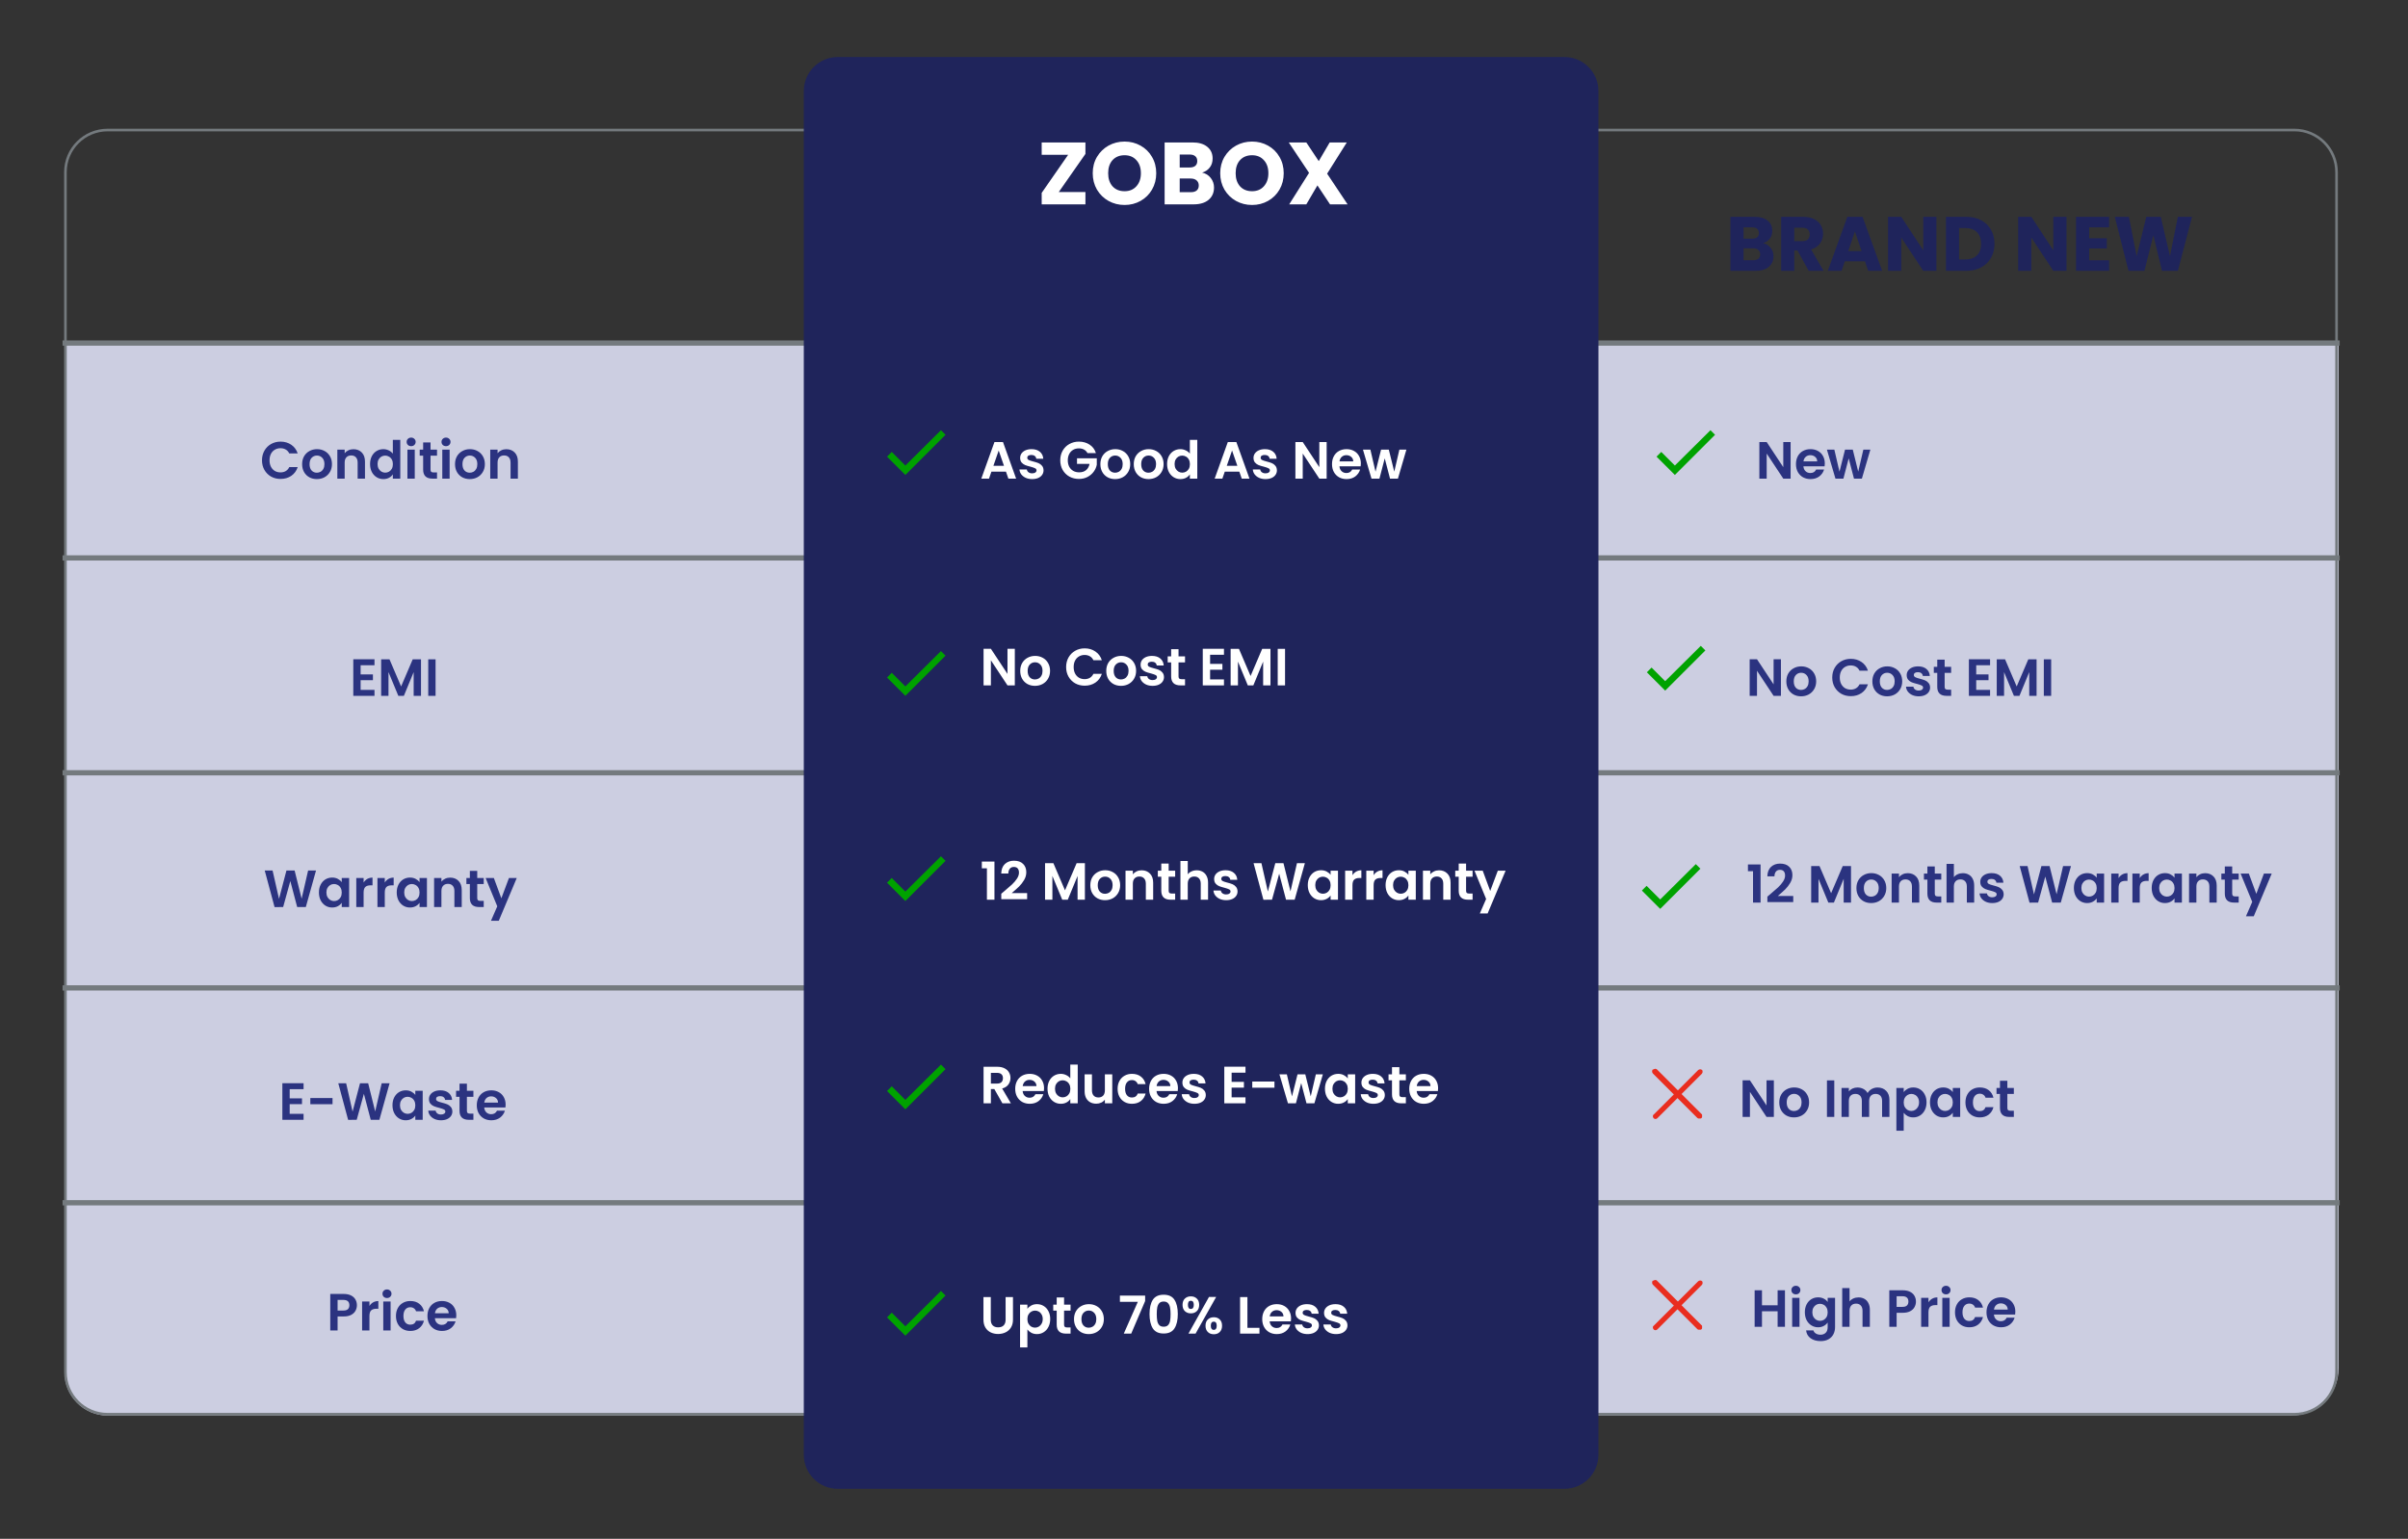 <svg width="920" height="588" viewBox="0 0 920 588" fill="none" xmlns="http://www.w3.org/2000/svg">
<rect x="0" y="0" width="920" height="588" fill="#333333" stroke="none"/>
<g clip-path="url(#clip0_5978_8181)">
<path d="M24.7 130.486H893.5V522.786C893.5 532.786 885.4 540.886 875.4 540.886H41.1C32.1 540.886 24.7 533.586 24.7 524.486V130.486Z" fill="#CCCEE1"/>
<path d="M876.6 49.686H41.1C32.208 49.686 25 56.895 25 65.786V524.286C25 533.178 32.208 540.386 41.1 540.386H876.6C885.492 540.386 892.7 533.178 892.7 524.286V65.786C892.7 56.895 885.492 49.686 876.6 49.686Z" stroke="#747A7E"/>
<path d="M893.9 212.186H23.9V214.186H893.9V212.186Z" fill="#747A7E"/>
<path d="M893.9 130.086H23.9V132.086H893.9V130.086Z" fill="#747A7E"/>
<path d="M893.9 294.286H23.9V296.286H893.9V294.286Z" fill="#747A7E"/>
<path d="M893.9 376.486H23.9V378.486H893.9V376.486Z" fill="#747A7E"/>
<path d="M893.9 458.586H23.9V460.586H893.9V458.586Z" fill="#747A7E"/>
<path d="M348.5 62.286H313.6V98.086H348.5V62.286Z" fill="#2B3380"/>
<path d="M597.7 21.786H320.1C312.92 21.786 307.1 27.607 307.1 34.786V555.886C307.1 563.066 312.92 568.886 320.1 568.886H597.7C604.88 568.886 610.7 563.066 610.7 555.886V34.786C610.7 27.607 604.88 21.786 597.7 21.786Z" fill="#1F245B"/>
<path d="M100.1 175.886C100.1 174.513 100.407 173.286 101.02 172.206C101.647 171.113 102.493 170.266 103.56 169.666C104.64 169.053 105.847 168.746 107.18 168.746C108.74 168.746 110.107 169.146 111.28 169.946C112.453 170.746 113.273 171.853 113.74 173.266H110.52C110.2 172.6 109.747 172.1 109.16 171.766C108.587 171.433 107.92 171.266 107.16 171.266C106.347 171.266 105.62 171.46 104.98 171.846C104.353 172.22 103.86 172.753 103.5 173.446C103.153 174.14 102.98 174.953 102.98 175.886C102.98 176.806 103.153 177.62 103.5 178.326C103.86 179.02 104.353 179.56 104.98 179.946C105.62 180.32 106.347 180.506 107.16 180.506C107.92 180.506 108.587 180.34 109.16 180.006C109.747 179.66 110.2 179.153 110.52 178.486H113.74C113.273 179.913 112.453 181.026 111.28 181.826C110.12 182.613 108.753 183.006 107.18 183.006C105.847 183.006 104.64 182.706 103.56 182.106C102.493 181.493 101.647 180.646 101.02 179.566C100.407 178.486 100.1 177.26 100.1 175.886ZM121.051 183.066C119.985 183.066 119.025 182.833 118.171 182.366C117.318 181.886 116.645 181.213 116.151 180.346C115.671 179.48 115.431 178.48 115.431 177.346C115.431 176.213 115.678 175.213 116.171 174.346C116.678 173.48 117.365 172.813 118.231 172.346C119.098 171.866 120.065 171.626 121.131 171.626C122.198 171.626 123.165 171.866 124.031 172.346C124.898 172.813 125.578 173.48 126.071 174.346C126.578 175.213 126.831 176.213 126.831 177.346C126.831 178.48 126.571 179.48 126.051 180.346C125.545 181.213 124.851 181.886 123.971 182.366C123.105 182.833 122.131 183.066 121.051 183.066ZM121.051 180.626C121.558 180.626 122.031 180.506 122.471 180.266C122.925 180.013 123.285 179.64 123.551 179.146C123.818 178.653 123.951 178.053 123.951 177.346C123.951 176.293 123.671 175.486 123.111 174.926C122.565 174.353 121.891 174.066 121.091 174.066C120.291 174.066 119.618 174.353 119.071 174.926C118.538 175.486 118.271 176.293 118.271 177.346C118.271 178.4 118.531 179.213 119.051 179.786C119.585 180.346 120.251 180.626 121.051 180.626ZM135.025 171.646C136.345 171.646 137.412 172.066 138.225 172.906C139.039 173.733 139.445 174.893 139.445 176.386V182.886H136.645V176.766C136.645 175.886 136.425 175.213 135.985 174.746C135.545 174.266 134.945 174.026 134.185 174.026C133.412 174.026 132.799 174.266 132.345 174.746C131.905 175.213 131.685 175.886 131.685 176.766V182.886H128.885V171.806H131.685V173.186C132.059 172.706 132.532 172.333 133.105 172.066C133.692 171.786 134.332 171.646 135.025 171.646ZM141.388 177.306C141.388 176.186 141.608 175.193 142.048 174.326C142.501 173.46 143.115 172.793 143.888 172.326C144.661 171.86 145.521 171.626 146.468 171.626C147.188 171.626 147.875 171.786 148.528 172.106C149.181 172.413 149.701 172.826 150.088 173.346V168.086H152.928V182.886H150.088V181.246C149.741 181.793 149.255 182.233 148.628 182.566C148.001 182.9 147.275 183.066 146.448 183.066C145.515 183.066 144.661 182.826 143.888 182.346C143.115 181.866 142.501 181.193 142.048 180.326C141.608 179.446 141.388 178.44 141.388 177.306ZM150.108 177.346C150.108 176.666 149.975 176.086 149.708 175.606C149.441 175.113 149.081 174.74 148.628 174.486C148.175 174.22 147.688 174.086 147.168 174.086C146.648 174.086 146.168 174.213 145.728 174.466C145.288 174.72 144.928 175.093 144.648 175.586C144.381 176.066 144.248 176.64 144.248 177.306C144.248 177.973 144.381 178.56 144.648 179.066C144.928 179.56 145.288 179.94 145.728 180.206C146.181 180.473 146.661 180.606 147.168 180.606C147.688 180.606 148.175 180.48 148.628 180.226C149.081 179.96 149.441 179.586 149.708 179.106C149.975 178.613 150.108 178.026 150.108 177.346ZM157.083 170.486C156.589 170.486 156.176 170.333 155.843 170.026C155.523 169.706 155.363 169.313 155.363 168.846C155.363 168.38 155.523 167.993 155.843 167.686C156.176 167.366 156.589 167.206 157.083 167.206C157.576 167.206 157.983 167.366 158.303 167.686C158.636 167.993 158.803 168.38 158.803 168.846C158.803 169.313 158.636 169.706 158.303 170.026C157.983 170.333 157.576 170.486 157.083 170.486ZM158.463 171.806V182.886H155.663V171.806H158.463ZM164.489 174.106V179.466C164.489 179.84 164.576 180.113 164.749 180.286C164.936 180.446 165.242 180.526 165.669 180.526H166.969V182.886H165.209C162.849 182.886 161.669 181.74 161.669 179.446V174.106H160.349V171.806H161.669V169.066H164.489V171.806H166.969V174.106H164.489ZM170.403 170.486C169.91 170.486 169.496 170.333 169.163 170.026C168.843 169.706 168.683 169.313 168.683 168.846C168.683 168.38 168.843 167.993 169.163 167.686C169.496 167.366 169.91 167.206 170.403 167.206C170.896 167.206 171.303 167.366 171.623 167.686C171.956 167.993 172.123 168.38 172.123 168.846C172.123 169.313 171.956 169.706 171.623 170.026C171.303 170.333 170.896 170.486 170.403 170.486ZM171.783 171.806V182.886H168.983V171.806H171.783ZM179.469 183.066C178.403 183.066 177.443 182.833 176.589 182.366C175.736 181.886 175.063 181.213 174.569 180.346C174.089 179.48 173.849 178.48 173.849 177.346C173.849 176.213 174.096 175.213 174.589 174.346C175.096 173.48 175.783 172.813 176.649 172.346C177.516 171.866 178.483 171.626 179.549 171.626C180.616 171.626 181.583 171.866 182.449 172.346C183.316 172.813 183.996 173.48 184.489 174.346C184.996 175.213 185.249 176.213 185.249 177.346C185.249 178.48 184.989 179.48 184.469 180.346C183.963 181.213 183.269 181.886 182.389 182.366C181.523 182.833 180.549 183.066 179.469 183.066ZM179.469 180.626C179.976 180.626 180.449 180.506 180.889 180.266C181.343 180.013 181.703 179.64 181.969 179.146C182.236 178.653 182.369 178.053 182.369 177.346C182.369 176.293 182.089 175.486 181.529 174.926C180.983 174.353 180.309 174.066 179.509 174.066C178.709 174.066 178.036 174.353 177.489 174.926C176.956 175.486 176.689 176.293 176.689 177.346C176.689 178.4 176.949 179.213 177.469 179.786C178.003 180.346 178.669 180.626 179.469 180.626ZM193.443 171.646C194.763 171.646 195.83 172.066 196.643 172.906C197.457 173.733 197.863 174.893 197.863 176.386V182.886H195.063V176.766C195.063 175.886 194.843 175.213 194.403 174.746C193.963 174.266 193.363 174.026 192.603 174.026C191.83 174.026 191.217 174.266 190.763 174.746C190.323 175.213 190.103 175.886 190.103 176.766V182.886H187.303V171.806H190.103V173.186C190.477 172.706 190.95 172.333 191.523 172.066C192.11 171.786 192.75 171.646 193.443 171.646Z" fill="#2B3380"/>
<path d="M137.78 254.186V257.686H142.48V259.906H137.78V263.606H143.08V265.886H134.98V251.906H143.08V254.186H137.78ZM160.845 251.926V265.886H158.045V256.806L154.305 265.886H152.185L148.425 256.806V265.886H145.625V251.926H148.805L153.245 262.306L157.685 251.926H160.845ZM166.413 251.926V265.886H163.613V251.926H166.413Z" fill="#2B3380"/>
<path d="M120.74 332.626L116.84 346.586H113.54L110.92 336.646L108.18 346.586L104.9 346.606L101.14 332.626H104.14L106.6 343.466L109.44 332.626H112.56L115.24 343.406L117.72 332.626H120.74ZM121.848 341.006C121.848 339.886 122.068 338.893 122.508 338.026C122.962 337.16 123.568 336.493 124.328 336.026C125.102 335.56 125.962 335.326 126.908 335.326C127.735 335.326 128.455 335.493 129.068 335.826C129.695 336.16 130.195 336.58 130.568 337.086V335.506H133.388V346.586H130.568V344.966C130.208 345.486 129.708 345.92 129.068 346.266C128.442 346.6 127.715 346.766 126.888 346.766C125.955 346.766 125.102 346.526 124.328 346.046C123.568 345.566 122.962 344.893 122.508 344.026C122.068 343.146 121.848 342.14 121.848 341.006ZM130.568 341.046C130.568 340.366 130.435 339.786 130.168 339.306C129.902 338.813 129.542 338.44 129.088 338.186C128.635 337.92 128.148 337.786 127.628 337.786C127.108 337.786 126.628 337.913 126.188 338.166C125.748 338.42 125.388 338.793 125.108 339.286C124.842 339.766 124.708 340.34 124.708 341.006C124.708 341.673 124.842 342.26 125.108 342.766C125.388 343.26 125.748 343.64 126.188 343.906C126.642 344.173 127.122 344.306 127.628 344.306C128.148 344.306 128.635 344.18 129.088 343.926C129.542 343.66 129.902 343.286 130.168 342.806C130.435 342.313 130.568 341.726 130.568 341.046ZM138.923 337.226C139.283 336.64 139.75 336.18 140.323 335.846C140.91 335.513 141.576 335.346 142.323 335.346V338.286H141.583C140.703 338.286 140.036 338.493 139.583 338.906C139.143 339.32 138.923 340.04 138.923 341.066V346.586H136.123V335.506H138.923V337.226ZM147.009 337.226C147.369 336.64 147.836 336.18 148.409 335.846C148.996 335.513 149.662 335.346 150.409 335.346V338.286H149.669C148.789 338.286 148.122 338.493 147.669 338.906C147.229 339.32 147.009 340.04 147.009 341.066V346.586H144.209V335.506H147.009V337.226ZM151.575 341.006C151.575 339.886 151.795 338.893 152.235 338.026C152.688 337.16 153.295 336.493 154.055 336.026C154.828 335.56 155.688 335.326 156.635 335.326C157.461 335.326 158.181 335.493 158.795 335.826C159.421 336.16 159.921 336.58 160.295 337.086V335.506H163.115V346.586H160.295V344.966C159.935 345.486 159.435 345.92 158.795 346.266C158.168 346.6 157.441 346.766 156.615 346.766C155.681 346.766 154.828 346.526 154.055 346.046C153.295 345.566 152.688 344.893 152.235 344.026C151.795 343.146 151.575 342.14 151.575 341.006ZM160.295 341.046C160.295 340.366 160.161 339.786 159.895 339.306C159.628 338.813 159.268 338.44 158.815 338.186C158.361 337.92 157.875 337.786 157.355 337.786C156.835 337.786 156.355 337.913 155.915 338.166C155.475 338.42 155.115 338.793 154.835 339.286C154.568 339.766 154.435 340.34 154.435 341.006C154.435 341.673 154.568 342.26 154.835 342.766C155.115 343.26 155.475 343.64 155.915 343.906C156.368 344.173 156.848 344.306 157.355 344.306C157.875 344.306 158.361 344.18 158.815 343.926C159.268 343.66 159.628 343.286 159.895 342.806C160.161 342.313 160.295 341.726 160.295 341.046ZM171.989 335.346C173.309 335.346 174.376 335.766 175.189 336.606C176.003 337.433 176.409 338.593 176.409 340.086V346.586H173.609V340.466C173.609 339.586 173.389 338.913 172.949 338.446C172.509 337.966 171.909 337.726 171.149 337.726C170.376 337.726 169.763 337.966 169.309 338.446C168.869 338.913 168.649 339.586 168.649 340.466V346.586H165.849V335.506H168.649V336.886C169.023 336.406 169.496 336.033 170.069 335.766C170.656 335.486 171.296 335.346 171.989 335.346ZM182.332 337.806V343.166C182.332 343.54 182.419 343.813 182.592 343.986C182.779 344.146 183.085 344.226 183.512 344.226H184.812V346.586H183.052C180.692 346.586 179.512 345.44 179.512 343.146V337.806H178.192V335.506H179.512V332.766H182.332V335.506H184.812V337.806H182.332ZM197.426 335.506L190.566 351.826H187.586L189.986 346.306L185.546 335.506H188.686L191.546 343.246L194.446 335.506H197.426Z" fill="#2B3380"/>
<path d="M110.68 416.186V419.686H115.38V421.906H110.68V425.606H115.98V427.886H107.88V413.906H115.98V416.186H110.68ZM127.045 419.566V421.926H118.565V419.566H127.045ZM148.845 413.926L144.945 427.886H141.645L139.025 417.946L136.285 427.886L133.005 427.906L129.245 413.926H132.245L134.705 424.766L137.545 413.926H140.665L143.345 424.706L145.825 413.926H148.845ZM149.953 422.306C149.953 421.186 150.173 420.193 150.613 419.326C151.066 418.46 151.673 417.793 152.433 417.326C153.206 416.86 154.066 416.626 155.013 416.626C155.84 416.626 156.56 416.793 157.173 417.126C157.8 417.46 158.3 417.88 158.673 418.386V416.806H161.493V427.886H158.673V426.266C158.313 426.786 157.813 427.22 157.173 427.566C156.546 427.9 155.82 428.066 154.993 428.066C154.06 428.066 153.206 427.826 152.433 427.346C151.673 426.866 151.066 426.193 150.613 425.326C150.173 424.446 149.953 423.44 149.953 422.306ZM158.673 422.346C158.673 421.666 158.54 421.086 158.273 420.606C158.006 420.113 157.646 419.74 157.193 419.486C156.74 419.22 156.253 419.086 155.733 419.086C155.213 419.086 154.733 419.213 154.293 419.466C153.853 419.72 153.493 420.093 153.213 420.586C152.946 421.066 152.813 421.64 152.813 422.306C152.813 422.973 152.946 423.56 153.213 424.066C153.493 424.56 153.853 424.94 154.293 425.206C154.746 425.473 155.226 425.606 155.733 425.606C156.253 425.606 156.74 425.48 157.193 425.226C157.646 424.96 158.006 424.586 158.273 424.106C158.54 423.613 158.673 423.026 158.673 422.346ZM168.468 428.066C167.561 428.066 166.748 427.906 166.028 427.586C165.308 427.253 164.734 426.806 164.308 426.246C163.894 425.686 163.668 425.066 163.628 424.386H166.448C166.501 424.813 166.708 425.166 167.068 425.446C167.441 425.726 167.901 425.866 168.448 425.866C168.981 425.866 169.394 425.76 169.688 425.546C169.994 425.333 170.148 425.06 170.148 424.726C170.148 424.366 169.961 424.1 169.588 423.926C169.228 423.74 168.648 423.54 167.848 423.326C167.021 423.126 166.341 422.92 165.808 422.706C165.288 422.493 164.834 422.166 164.448 421.726C164.074 421.286 163.888 420.693 163.888 419.946C163.888 419.333 164.061 418.773 164.408 418.266C164.768 417.76 165.274 417.36 165.928 417.066C166.594 416.773 167.374 416.626 168.268 416.626C169.588 416.626 170.641 416.96 171.428 417.626C172.214 418.28 172.648 419.166 172.728 420.286H170.048C170.008 419.846 169.821 419.5 169.488 419.246C169.168 418.98 168.734 418.846 168.188 418.846C167.681 418.846 167.288 418.94 167.008 419.126C166.741 419.313 166.608 419.573 166.608 419.906C166.608 420.28 166.794 420.566 167.168 420.766C167.541 420.953 168.121 421.146 168.908 421.346C169.708 421.546 170.368 421.753 170.888 421.966C171.408 422.18 171.854 422.513 172.228 422.966C172.614 423.406 172.814 423.993 172.828 424.726C172.828 425.366 172.648 425.94 172.288 426.446C171.941 426.953 171.434 427.353 170.768 427.646C170.114 427.926 169.348 428.066 168.468 428.066ZM178.386 419.106V424.466C178.386 424.84 178.473 425.113 178.646 425.286C178.833 425.446 179.139 425.526 179.566 425.526H180.866V427.886H179.106C176.746 427.886 175.566 426.74 175.566 424.446V419.106H174.246V416.806H175.566V414.066H178.386V416.806H180.866V419.106H178.386ZM193.18 422.106C193.18 422.506 193.153 422.866 193.1 423.186H185C185.067 423.986 185.347 424.613 185.84 425.066C186.333 425.52 186.94 425.746 187.66 425.746C188.7 425.746 189.44 425.3 189.88 424.406H192.9C192.58 425.473 191.967 426.353 191.06 427.046C190.153 427.726 189.04 428.066 187.72 428.066C186.653 428.066 185.693 427.833 184.84 427.366C184 426.886 183.34 426.213 182.86 425.346C182.393 424.48 182.16 423.48 182.16 422.346C182.16 421.2 182.393 420.193 182.86 419.326C183.327 418.46 183.98 417.793 184.82 417.326C185.66 416.86 186.627 416.626 187.72 416.626C188.773 416.626 189.713 416.853 190.54 417.306C191.38 417.76 192.027 418.406 192.48 419.246C192.947 420.073 193.18 421.026 193.18 422.106ZM190.28 421.306C190.267 420.586 190.007 420.013 189.5 419.586C188.993 419.146 188.373 418.926 187.64 418.926C186.947 418.926 186.36 419.14 185.88 419.566C185.413 419.98 185.127 420.56 185.02 421.306H190.28Z" fill="#2B3380"/>
<path d="M136.36 498.746C136.36 499.493 136.18 500.193 135.82 500.846C135.473 501.5 134.92 502.026 134.16 502.426C133.413 502.826 132.467 503.026 131.32 503.026H128.98V508.386H126.18V494.426H131.32C132.4 494.426 133.32 494.613 134.08 494.986C134.84 495.36 135.407 495.873 135.78 496.526C136.167 497.18 136.36 497.92 136.36 498.746ZM131.2 500.766C131.973 500.766 132.547 500.593 132.92 500.246C133.293 499.886 133.48 499.386 133.48 498.746C133.48 497.386 132.72 496.706 131.2 496.706H128.98V500.766H131.2ZM141.148 499.026C141.508 498.44 141.975 497.98 142.548 497.646C143.135 497.313 143.801 497.146 144.548 497.146V500.086H143.808C142.928 500.086 142.261 500.293 141.808 500.706C141.368 501.12 141.148 501.84 141.148 502.866V508.386H138.348V497.306H141.148V499.026ZM147.854 495.986C147.361 495.986 146.947 495.833 146.614 495.526C146.294 495.206 146.134 494.813 146.134 494.346C146.134 493.88 146.294 493.493 146.614 493.186C146.947 492.866 147.361 492.706 147.854 492.706C148.347 492.706 148.754 492.866 149.074 493.186C149.407 493.493 149.574 493.88 149.574 494.346C149.574 494.813 149.407 495.206 149.074 495.526C148.754 495.833 148.347 495.986 147.854 495.986ZM149.234 497.306V508.386H146.434V497.306H149.234ZM151.28 502.846C151.28 501.7 151.514 500.7 151.98 499.846C152.447 498.98 153.094 498.313 153.92 497.846C154.747 497.366 155.694 497.126 156.76 497.126C158.134 497.126 159.267 497.473 160.16 498.166C161.067 498.846 161.674 499.806 161.98 501.046H158.96C158.8 500.566 158.527 500.193 158.14 499.926C157.767 499.646 157.3 499.506 156.74 499.506C155.94 499.506 155.307 499.8 154.84 500.386C154.374 500.96 154.14 501.78 154.14 502.846C154.14 503.9 154.374 504.72 154.84 505.306C155.307 505.88 155.94 506.166 156.74 506.166C157.874 506.166 158.614 505.66 158.96 504.646H161.98C161.674 505.846 161.067 506.8 160.16 507.506C159.254 508.213 158.12 508.566 156.76 508.566C155.694 508.566 154.747 508.333 153.92 507.866C153.094 507.386 152.447 506.72 151.98 505.866C151.514 505 151.28 503.993 151.28 502.846ZM174.332 502.606C174.332 503.006 174.305 503.366 174.252 503.686H166.152C166.218 504.486 166.498 505.113 166.992 505.566C167.485 506.02 168.092 506.246 168.812 506.246C169.852 506.246 170.592 505.8 171.032 504.906H174.052C173.732 505.973 173.118 506.853 172.212 507.546C171.305 508.226 170.192 508.566 168.872 508.566C167.805 508.566 166.845 508.333 165.992 507.866C165.152 507.386 164.492 506.713 164.012 505.846C163.545 504.98 163.312 503.98 163.312 502.846C163.312 501.7 163.545 500.693 164.012 499.826C164.478 498.96 165.132 498.293 165.972 497.826C166.812 497.36 167.778 497.126 168.872 497.126C169.925 497.126 170.865 497.353 171.692 497.806C172.532 498.26 173.178 498.906 173.632 499.746C174.098 500.573 174.332 501.526 174.332 502.606ZM171.432 501.806C171.418 501.086 171.158 500.513 170.652 500.086C170.145 499.646 169.525 499.426 168.792 499.426C168.098 499.426 167.512 499.64 167.032 500.066C166.565 500.48 166.278 501.06 166.172 501.806H171.432Z" fill="#2B3380"/>
<path d="M404.523 73.368H414.7V78.086H397.985V73.705L408.095 59.147H397.985V54.429H414.7V58.81L404.523 73.368ZM429.653 78.322C427.429 78.322 425.384 77.806 423.52 76.772C421.677 75.739 420.206 74.301 419.105 72.459C418.027 70.594 417.487 68.504 417.487 66.19C417.487 63.876 418.027 61.798 419.105 59.956C420.206 58.114 421.677 56.676 423.52 55.642C425.384 54.609 427.429 54.092 429.653 54.092C431.877 54.092 433.91 54.609 435.753 55.642C437.617 56.676 439.078 58.114 440.134 59.956C441.212 61.798 441.751 63.876 441.751 66.19C441.751 68.504 441.212 70.594 440.134 72.459C439.055 74.301 437.595 75.739 435.753 76.772C433.91 77.806 431.877 78.322 429.653 78.322ZM429.653 73.065C431.54 73.065 433.046 72.436 434.169 71.178C435.315 69.92 435.888 68.257 435.888 66.19C435.888 64.101 435.315 62.438 434.169 61.203C433.046 59.945 431.54 59.316 429.653 59.316C427.743 59.316 426.216 59.933 425.07 61.169C423.947 62.405 423.385 64.079 423.385 66.19C423.385 68.28 423.947 69.954 425.07 71.212C426.216 72.447 427.743 73.065 429.653 73.065ZM459.28 65.954C460.65 66.246 461.751 66.932 462.582 68.01C463.414 69.066 463.829 70.279 463.829 71.65C463.829 73.627 463.133 75.2 461.74 76.368C460.369 77.513 458.449 78.086 455.977 78.086H444.957V54.429H455.607C458.01 54.429 459.886 54.98 461.234 56.08C462.605 57.181 463.29 58.675 463.29 60.562C463.29 61.955 462.919 63.112 462.178 64.034C461.459 64.955 460.493 65.595 459.28 65.954ZM450.72 64H454.494C455.438 64 456.157 63.798 456.651 63.393C457.168 62.966 457.426 62.349 457.426 61.54C457.426 60.731 457.168 60.113 456.651 59.686C456.157 59.259 455.438 59.046 454.494 59.046H450.72V64ZM454.966 73.436C455.932 73.436 456.674 73.222 457.19 72.796C457.73 72.346 457.999 71.706 457.999 70.875C457.999 70.043 457.718 69.392 457.157 68.92C456.618 68.448 455.865 68.212 454.899 68.212H450.72V73.436H454.966ZM478.36 78.322C476.136 78.322 474.091 77.806 472.227 76.772C470.384 75.739 468.913 74.301 467.812 72.459C466.734 70.594 466.194 68.504 466.194 66.19C466.194 63.876 466.734 61.798 467.812 59.956C468.913 58.114 470.384 56.676 472.227 55.642C474.091 54.609 476.136 54.092 478.36 54.092C480.584 54.092 482.618 54.609 484.46 55.642C486.325 56.676 487.785 58.114 488.841 59.956C489.919 61.798 490.458 63.876 490.458 66.19C490.458 68.504 489.919 70.594 488.841 72.459C487.762 74.301 486.302 75.739 484.46 76.772C482.618 77.806 480.584 78.322 478.36 78.322ZM478.36 73.065C480.247 73.065 481.753 72.436 482.876 71.178C484.022 69.92 484.595 68.257 484.595 66.19C484.595 64.101 484.022 62.438 482.876 61.203C481.753 59.945 480.247 59.316 478.36 59.316C476.45 59.316 474.923 59.933 473.777 61.169C472.654 62.405 472.092 64.079 472.092 66.19C472.092 68.28 472.654 69.954 473.777 71.212C474.923 72.447 476.45 73.065 478.36 73.065ZM508.155 78.086L503.336 70.841L499.09 78.086H492.552L500.135 66.055L492.384 54.429H499.09L503.842 61.573L508.021 54.429H514.558L507.043 66.359L514.862 78.086H508.155Z" fill="white"/>
<path d="M384.34 180.226H378.78L377.86 182.886H374.92L379.94 168.906H383.2L388.22 182.886H385.26L384.34 180.226ZM383.58 177.986L381.56 172.146L379.54 177.986H383.58ZM394.336 183.066C393.43 183.066 392.616 182.906 391.896 182.586C391.176 182.253 390.603 181.806 390.176 181.246C389.763 180.686 389.536 180.066 389.496 179.386H392.316C392.37 179.813 392.576 180.166 392.936 180.446C393.31 180.726 393.77 180.866 394.316 180.866C394.85 180.866 395.263 180.76 395.556 180.546C395.863 180.333 396.016 180.06 396.016 179.726C396.016 179.366 395.83 179.1 395.456 178.926C395.096 178.74 394.516 178.54 393.716 178.326C392.89 178.126 392.21 177.92 391.676 177.706C391.156 177.493 390.703 177.166 390.316 176.726C389.943 176.286 389.756 175.693 389.756 174.946C389.756 174.333 389.93 173.773 390.276 173.266C390.636 172.76 391.143 172.36 391.796 172.066C392.463 171.773 393.243 171.626 394.136 171.626C395.456 171.626 396.51 171.96 397.296 172.626C398.083 173.28 398.516 174.166 398.596 175.286H395.916C395.876 174.846 395.69 174.5 395.356 174.246C395.036 173.98 394.603 173.846 394.056 173.846C393.55 173.846 393.156 173.94 392.876 174.126C392.61 174.313 392.476 174.573 392.476 174.906C392.476 175.28 392.663 175.566 393.036 175.766C393.41 175.953 393.99 176.146 394.776 176.346C395.576 176.546 396.236 176.753 396.756 176.966C397.276 177.18 397.723 177.513 398.096 177.966C398.483 178.406 398.683 178.993 398.696 179.726C398.696 180.366 398.516 180.94 398.156 181.446C397.81 181.953 397.303 182.353 396.636 182.646C395.983 182.926 395.216 183.066 394.336 183.066ZM415.48 173.126C415.16 172.54 414.72 172.093 414.16 171.786C413.6 171.48 412.947 171.326 412.2 171.326C411.374 171.326 410.64 171.513 410 171.886C409.36 172.26 408.86 172.793 408.5 173.486C408.14 174.18 407.96 174.98 407.96 175.886C407.96 176.82 408.14 177.633 408.5 178.326C408.874 179.02 409.387 179.553 410.04 179.926C410.694 180.3 411.454 180.486 412.32 180.486C413.387 180.486 414.26 180.206 414.94 179.646C415.62 179.073 416.067 178.28 416.28 177.266H411.48V175.126H419.04V177.566C418.854 178.54 418.454 179.44 417.84 180.266C417.227 181.093 416.434 181.76 415.46 182.266C414.5 182.76 413.42 183.006 412.22 183.006C410.874 183.006 409.654 182.706 408.56 182.106C407.48 181.493 406.627 180.646 406 179.566C405.387 178.486 405.08 177.26 405.08 175.886C405.08 174.513 405.387 173.286 406 172.206C406.627 171.113 407.48 170.266 408.56 169.666C409.654 169.053 410.867 168.746 412.2 168.746C413.774 168.746 415.14 169.133 416.3 169.906C417.46 170.666 418.26 171.74 418.7 173.126H415.48ZM426.032 183.066C424.965 183.066 424.005 182.833 423.152 182.366C422.299 181.886 421.625 181.213 421.132 180.346C420.652 179.48 420.412 178.48 420.412 177.346C420.412 176.213 420.659 175.213 421.152 174.346C421.659 173.48 422.345 172.813 423.212 172.346C424.079 171.866 425.045 171.626 426.112 171.626C427.179 171.626 428.145 171.866 429.012 172.346C429.879 172.813 430.559 173.48 431.052 174.346C431.559 175.213 431.812 176.213 431.812 177.346C431.812 178.48 431.552 179.48 431.032 180.346C430.525 181.213 429.832 181.886 428.952 182.366C428.085 182.833 427.112 183.066 426.032 183.066ZM426.032 180.626C426.539 180.626 427.012 180.506 427.452 180.266C427.905 180.013 428.265 179.64 428.532 179.146C428.799 178.653 428.932 178.053 428.932 177.346C428.932 176.293 428.652 175.486 428.092 174.926C427.545 174.353 426.872 174.066 426.072 174.066C425.272 174.066 424.599 174.353 424.052 174.926C423.519 175.486 423.252 176.293 423.252 177.346C423.252 178.4 423.512 179.213 424.032 179.786C424.565 180.346 425.232 180.626 426.032 180.626ZM438.786 183.066C437.719 183.066 436.759 182.833 435.906 182.366C435.053 181.886 434.379 181.213 433.886 180.346C433.406 179.48 433.166 178.48 433.166 177.346C433.166 176.213 433.413 175.213 433.906 174.346C434.413 173.48 435.099 172.813 435.966 172.346C436.833 171.866 437.799 171.626 438.866 171.626C439.933 171.626 440.899 171.866 441.766 172.346C442.633 172.813 443.313 173.48 443.806 174.346C444.313 175.213 444.566 176.213 444.566 177.346C444.566 178.48 444.306 179.48 443.786 180.346C443.279 181.213 442.586 181.886 441.706 182.366C440.839 182.833 439.866 183.066 438.786 183.066ZM438.786 180.626C439.293 180.626 439.766 180.506 440.206 180.266C440.659 180.013 441.019 179.64 441.286 179.146C441.553 178.653 441.686 178.053 441.686 177.346C441.686 176.293 441.406 175.486 440.846 174.926C440.299 174.353 439.626 174.066 438.826 174.066C438.026 174.066 437.353 174.353 436.806 174.926C436.273 175.486 436.006 176.293 436.006 177.346C436.006 178.4 436.266 179.213 436.786 179.786C437.319 180.346 437.986 180.626 438.786 180.626ZM445.9 177.306C445.9 176.186 446.12 175.193 446.56 174.326C447.013 173.46 447.626 172.793 448.4 172.326C449.173 171.86 450.033 171.626 450.98 171.626C451.7 171.626 452.386 171.786 453.04 172.106C453.693 172.413 454.213 172.826 454.6 173.346V168.086H457.44V182.886H454.6V181.246C454.253 181.793 453.766 182.233 453.14 182.566C452.513 182.9 451.786 183.066 450.96 183.066C450.026 183.066 449.173 182.826 448.4 182.346C447.626 181.866 447.013 181.193 446.56 180.326C446.12 179.446 445.9 178.44 445.9 177.306ZM454.62 177.346C454.62 176.666 454.486 176.086 454.22 175.606C453.953 175.113 453.593 174.74 453.14 174.486C452.686 174.22 452.2 174.086 451.68 174.086C451.16 174.086 450.68 174.213 450.24 174.466C449.8 174.72 449.44 175.093 449.16 175.586C448.893 176.066 448.76 176.64 448.76 177.306C448.76 177.973 448.893 178.56 449.16 179.066C449.44 179.56 449.8 179.94 450.24 180.206C450.693 180.473 451.173 180.606 451.68 180.606C452.2 180.606 452.686 180.48 453.14 180.226C453.593 179.96 453.953 179.586 454.22 179.106C454.486 178.613 454.62 178.026 454.62 177.346ZM473.5 180.226H467.94L467.02 182.886H464.08L469.1 168.906H472.36L477.38 182.886H474.42L473.5 180.226ZM472.74 177.986L470.72 172.146L468.7 177.986H472.74ZM483.496 183.066C482.59 183.066 481.776 182.906 481.056 182.586C480.336 182.253 479.763 181.806 479.336 181.246C478.923 180.686 478.696 180.066 478.656 179.386H481.476C481.53 179.813 481.736 180.166 482.096 180.446C482.47 180.726 482.93 180.866 483.476 180.866C484.01 180.866 484.423 180.76 484.716 180.546C485.023 180.333 485.176 180.06 485.176 179.726C485.176 179.366 484.99 179.1 484.616 178.926C484.256 178.74 483.676 178.54 482.876 178.326C482.05 178.126 481.37 177.92 480.836 177.706C480.316 177.493 479.863 177.166 479.476 176.726C479.103 176.286 478.916 175.693 478.916 174.946C478.916 174.333 479.09 173.773 479.436 173.266C479.796 172.76 480.303 172.36 480.956 172.066C481.623 171.773 482.403 171.626 483.296 171.626C484.616 171.626 485.67 171.96 486.456 172.626C487.243 173.28 487.676 174.166 487.756 175.286H485.076C485.036 174.846 484.85 174.5 484.516 174.246C484.196 173.98 483.763 173.846 483.216 173.846C482.71 173.846 482.316 173.94 482.036 174.126C481.77 174.313 481.636 174.573 481.636 174.906C481.636 175.28 481.823 175.566 482.196 175.766C482.57 175.953 483.15 176.146 483.936 176.346C484.736 176.546 485.396 176.753 485.916 176.966C486.436 177.18 486.883 177.513 487.256 177.966C487.643 178.406 487.843 178.993 487.856 179.726C487.856 180.366 487.676 180.94 487.316 181.446C486.97 181.953 486.463 182.353 485.796 182.646C485.143 182.926 484.376 183.066 483.496 183.066ZM506.861 182.886H504.061L497.721 173.306V182.886H494.921V168.906H497.721L504.061 178.506V168.906H506.861V182.886ZM519.928 177.106C519.928 177.506 519.901 177.866 519.848 178.186H511.748C511.814 178.986 512.094 179.613 512.588 180.066C513.081 180.52 513.688 180.746 514.408 180.746C515.448 180.746 516.188 180.3 516.628 179.406H519.648C519.328 180.473 518.714 181.353 517.808 182.046C516.901 182.726 515.788 183.066 514.468 183.066C513.401 183.066 512.441 182.833 511.588 182.366C510.748 181.886 510.088 181.213 509.608 180.346C509.141 179.48 508.908 178.48 508.908 177.346C508.908 176.2 509.141 175.193 509.608 174.326C510.074 173.46 510.728 172.793 511.568 172.326C512.408 171.86 513.374 171.626 514.468 171.626C515.521 171.626 516.461 171.853 517.288 172.306C518.128 172.76 518.774 173.406 519.228 174.246C519.694 175.073 519.928 176.026 519.928 177.106ZM517.028 176.306C517.014 175.586 516.754 175.013 516.248 174.586C515.741 174.146 515.121 173.926 514.388 173.926C513.694 173.926 513.108 174.14 512.628 174.566C512.161 174.98 511.874 175.56 511.768 176.306H517.028ZM537.331 171.806L534.091 182.886H531.071L529.051 175.146L527.031 182.886H523.991L520.731 171.806H523.571L525.531 180.246L527.651 171.806H530.611L532.691 180.226L534.651 171.806H537.331Z" fill="white"/>
<path d="M361.3 166.086L345.9 181.486L338.9 174.486L340.7 172.686L345.9 177.886L359.5 164.386L361.3 166.186V166.086Z" fill="#00A200"/>
<path d="M361.3 250.486L345.9 265.886L338.9 258.886L340.7 257.086L345.9 262.286L359.5 248.786L361.3 250.586V250.486Z" fill="#00A200"/>
<path d="M387.72 261.886H384.92L378.58 252.306V261.886H375.78V247.906H378.58L384.92 257.506V247.906H387.72V261.886ZM395.407 262.066C394.34 262.066 393.38 261.833 392.527 261.366C391.674 260.886 391 260.213 390.507 259.346C390.027 258.48 389.787 257.48 389.787 256.346C389.787 255.213 390.034 254.213 390.527 253.346C391.034 252.48 391.72 251.813 392.587 251.346C393.454 250.866 394.42 250.626 395.487 250.626C396.554 250.626 397.52 250.866 398.387 251.346C399.254 251.813 399.934 252.48 400.427 253.346C400.934 254.213 401.187 255.213 401.187 256.346C401.187 257.48 400.927 258.48 400.407 259.346C399.9 260.213 399.207 260.886 398.327 261.366C397.46 261.833 396.487 262.066 395.407 262.066ZM395.407 259.626C395.914 259.626 396.387 259.506 396.827 259.266C397.28 259.013 397.64 258.64 397.907 258.146C398.174 257.653 398.307 257.053 398.307 256.346C398.307 255.293 398.027 254.486 397.467 253.926C396.92 253.353 396.247 253.066 395.447 253.066C394.647 253.066 393.974 253.353 393.427 253.926C392.894 254.486 392.627 255.293 392.627 256.346C392.627 257.4 392.887 258.213 393.407 258.786C393.94 259.346 394.607 259.626 395.407 259.626ZM407.326 254.886C407.326 253.513 407.633 252.286 408.246 251.206C408.873 250.113 409.72 249.266 410.786 248.666C411.866 248.053 413.073 247.746 414.406 247.746C415.966 247.746 417.333 248.146 418.506 248.946C419.68 249.746 420.5 250.853 420.966 252.266H417.746C417.426 251.6 416.973 251.1 416.386 250.766C415.813 250.433 415.146 250.266 414.386 250.266C413.573 250.266 412.846 250.46 412.206 250.846C411.58 251.22 411.086 251.753 410.726 252.446C410.38 253.14 410.206 253.953 410.206 254.886C410.206 255.806 410.38 256.62 410.726 257.326C411.086 258.02 411.58 258.56 412.206 258.946C412.846 259.32 413.573 259.506 414.386 259.506C415.146 259.506 415.813 259.34 416.386 259.006C416.973 258.66 417.426 258.153 417.746 257.486H420.966C420.5 258.913 419.68 260.026 418.506 260.826C417.346 261.613 415.98 262.006 414.406 262.006C413.073 262.006 411.866 261.706 410.786 261.106C409.72 260.493 408.873 259.646 408.246 258.566C407.633 257.486 407.326 256.26 407.326 254.886ZM428.278 262.066C427.211 262.066 426.251 261.833 425.398 261.366C424.545 260.886 423.871 260.213 423.378 259.346C422.898 258.48 422.658 257.48 422.658 256.346C422.658 255.213 422.905 254.213 423.398 253.346C423.905 252.48 424.591 251.813 425.458 251.346C426.325 250.866 427.291 250.626 428.358 250.626C429.425 250.626 430.391 250.866 431.258 251.346C432.125 251.813 432.805 252.48 433.298 253.346C433.805 254.213 434.058 255.213 434.058 256.346C434.058 257.48 433.798 258.48 433.278 259.346C432.771 260.213 432.078 260.886 431.198 261.366C430.331 261.833 429.358 262.066 428.278 262.066ZM428.278 259.626C428.785 259.626 429.258 259.506 429.698 259.266C430.151 259.013 430.511 258.64 430.778 258.146C431.045 257.653 431.178 257.053 431.178 256.346C431.178 255.293 430.898 254.486 430.338 253.926C429.791 253.353 429.118 253.066 428.318 253.066C427.518 253.066 426.845 253.353 426.298 253.926C425.765 254.486 425.498 255.293 425.498 256.346C425.498 257.4 425.758 258.213 426.278 258.786C426.811 259.346 427.478 259.626 428.278 259.626ZM440.352 262.066C439.445 262.066 438.632 261.906 437.912 261.586C437.192 261.253 436.619 260.806 436.192 260.246C435.779 259.686 435.552 259.066 435.512 258.386H438.332C438.385 258.813 438.592 259.166 438.952 259.446C439.325 259.726 439.785 259.866 440.332 259.866C440.865 259.866 441.279 259.76 441.572 259.546C441.879 259.333 442.032 259.06 442.032 258.726C442.032 258.366 441.845 258.1 441.472 257.926C441.112 257.74 440.532 257.54 439.732 257.326C438.905 257.126 438.225 256.92 437.692 256.706C437.172 256.493 436.719 256.166 436.332 255.726C435.959 255.286 435.772 254.693 435.772 253.946C435.772 253.333 435.945 252.773 436.292 252.266C436.652 251.76 437.159 251.36 437.812 251.066C438.479 250.773 439.259 250.626 440.152 250.626C441.472 250.626 442.525 250.96 443.312 251.626C444.099 252.28 444.532 253.166 444.612 254.286H441.932C441.892 253.846 441.705 253.5 441.372 253.246C441.052 252.98 440.619 252.846 440.072 252.846C439.565 252.846 439.172 252.94 438.892 253.126C438.625 253.313 438.492 253.573 438.492 253.906C438.492 254.28 438.679 254.566 439.052 254.766C439.425 254.953 440.005 255.146 440.792 255.346C441.592 255.546 442.252 255.753 442.772 255.966C443.292 256.18 443.739 256.513 444.112 256.966C444.499 257.406 444.699 257.993 444.712 258.726C444.712 259.366 444.532 259.94 444.172 260.446C443.825 260.953 443.319 261.353 442.652 261.646C441.999 261.926 441.232 262.066 440.352 262.066ZM450.27 253.106V258.466C450.27 258.84 450.357 259.113 450.53 259.286C450.717 259.446 451.024 259.526 451.45 259.526H452.75V261.886H450.99C448.63 261.886 447.45 260.74 447.45 258.446V253.106H446.13V250.806H447.45V248.066H450.27V250.806H452.75V253.106H450.27ZM462.33 250.186V253.686H467.03V255.906H462.33V259.606H467.63V261.886H459.53V247.906H467.63V250.186H462.33ZM485.394 247.926V261.886H482.594V252.806L478.854 261.886H476.734L472.974 252.806V261.886H470.174V247.926H473.354L477.794 258.306L482.234 247.926H485.394ZM490.963 247.926V261.886H488.163V247.926H490.963Z" fill="white"/>
<path d="M361.3 328.887L345.9 344.286L338.9 337.286L340.7 335.487L345.9 340.687L359.5 327.187L361.3 328.987V328.887Z" fill="#00A200"/>
<path d="M375.12 331.786V329.206H379.94V343.786H377.06V331.786H375.12ZM383.586 340.626C384.866 339.56 385.886 338.673 386.646 337.966C387.406 337.246 388.039 336.5 388.546 335.726C389.053 334.953 389.306 334.193 389.306 333.446C389.306 332.766 389.146 332.233 388.826 331.846C388.506 331.46 388.013 331.266 387.346 331.266C386.679 331.266 386.166 331.493 385.806 331.946C385.446 332.386 385.259 332.993 385.246 333.766H382.526C382.579 332.166 383.053 330.953 383.946 330.126C384.853 329.3 385.999 328.886 387.386 328.886C388.906 328.886 390.073 329.293 390.886 330.106C391.699 330.906 392.106 331.966 392.106 333.286C392.106 334.326 391.826 335.32 391.266 336.266C390.706 337.213 390.066 338.04 389.346 338.746C388.626 339.44 387.686 340.28 386.526 341.266H392.426V343.586H382.546V341.506L383.586 340.626ZM414.496 329.826V343.786H411.696V334.706L407.956 343.786H405.836L402.076 334.706V343.786H399.276V329.826H402.456L406.896 340.206L411.336 329.826H414.496ZM422.184 343.966C421.118 343.966 420.158 343.733 419.304 343.266C418.451 342.786 417.778 342.113 417.284 341.246C416.804 340.38 416.564 339.38 416.564 338.246C416.564 337.113 416.811 336.113 417.304 335.246C417.811 334.38 418.498 333.713 419.364 333.246C420.231 332.766 421.198 332.526 422.264 332.526C423.331 332.526 424.298 332.766 425.164 333.246C426.031 333.713 426.711 334.38 427.204 335.246C427.711 336.113 427.964 337.113 427.964 338.246C427.964 339.38 427.704 340.38 427.184 341.246C426.678 342.113 425.984 342.786 425.104 343.266C424.238 343.733 423.264 343.966 422.184 343.966ZM422.184 341.526C422.691 341.526 423.164 341.406 423.604 341.166C424.058 340.913 424.418 340.54 424.684 340.046C424.951 339.553 425.084 338.953 425.084 338.246C425.084 337.193 424.804 336.386 424.244 335.826C423.698 335.253 423.024 334.966 422.224 334.966C421.424 334.966 420.751 335.253 420.204 335.826C419.671 336.386 419.404 337.193 419.404 338.246C419.404 339.3 419.664 340.113 420.184 340.686C420.718 341.246 421.384 341.526 422.184 341.526ZM436.158 332.546C437.478 332.546 438.545 332.966 439.358 333.806C440.172 334.633 440.578 335.793 440.578 337.286V343.786H437.778V337.666C437.778 336.786 437.558 336.113 437.118 335.646C436.678 335.166 436.078 334.926 435.318 334.926C434.545 334.926 433.932 335.166 433.478 335.646C433.038 336.113 432.818 336.786 432.818 337.666V343.786H430.018V332.706H432.818V334.086C433.192 333.606 433.665 333.233 434.238 332.966C434.825 332.686 435.465 332.546 436.158 332.546ZM446.501 335.006V340.366C446.501 340.74 446.588 341.013 446.761 341.186C446.948 341.346 447.254 341.426 447.681 341.426H448.981V343.786H447.221C444.861 343.786 443.681 342.64 443.681 340.346V335.006H442.361V332.706H443.681V329.966H446.501V332.706H448.981V335.006H446.501ZM457.235 332.546C458.075 332.546 458.821 332.733 459.475 333.106C460.128 333.466 460.635 334.006 460.995 334.726C461.368 335.433 461.555 336.286 461.555 337.286V343.786H458.755V337.666C458.755 336.786 458.535 336.113 458.095 335.646C457.655 335.166 457.055 334.926 456.295 334.926C455.521 334.926 454.908 335.166 454.455 335.646C454.015 336.113 453.795 336.786 453.795 337.666V343.786H450.995V328.986H453.795V334.086C454.155 333.606 454.635 333.233 455.235 332.966C455.835 332.686 456.501 332.546 457.235 332.546ZM468.457 343.966C467.551 343.966 466.737 343.806 466.017 343.486C465.297 343.153 464.724 342.706 464.297 342.146C463.884 341.586 463.657 340.966 463.617 340.286H466.437C466.491 340.713 466.697 341.066 467.057 341.346C467.431 341.626 467.891 341.766 468.437 341.766C468.971 341.766 469.384 341.66 469.677 341.446C469.984 341.233 470.137 340.96 470.137 340.626C470.137 340.266 469.951 340 469.577 339.826C469.217 339.64 468.637 339.44 467.837 339.226C467.011 339.026 466.331 338.82 465.797 338.606C465.277 338.393 464.824 338.066 464.437 337.626C464.064 337.186 463.877 336.593 463.877 335.846C463.877 335.233 464.051 334.673 464.397 334.166C464.757 333.66 465.264 333.26 465.917 332.966C466.584 332.673 467.364 332.526 468.257 332.526C469.577 332.526 470.631 332.86 471.417 333.526C472.204 334.18 472.637 335.066 472.717 336.186H470.037C469.997 335.746 469.811 335.4 469.477 335.146C469.157 334.88 468.724 334.746 468.177 334.746C467.671 334.746 467.277 334.84 466.997 335.026C466.731 335.213 466.597 335.473 466.597 335.806C466.597 336.18 466.784 336.466 467.157 336.666C467.531 336.853 468.111 337.046 468.897 337.246C469.697 337.446 470.357 337.653 470.877 337.866C471.397 338.08 471.844 338.413 472.217 338.866C472.604 339.306 472.804 339.893 472.817 340.626C472.817 341.266 472.637 341.84 472.277 342.346C471.931 342.853 471.424 343.253 470.757 343.546C470.104 343.826 469.337 343.966 468.457 343.966ZM498.541 329.826L494.641 343.786H491.341L488.721 333.846L485.981 343.786L482.701 343.806L478.941 329.826H481.941L484.401 340.666L487.241 329.826H490.361L493.041 340.606L495.521 329.826H498.541ZM499.65 338.206C499.65 337.086 499.87 336.093 500.31 335.226C500.763 334.36 501.37 333.693 502.13 333.226C502.903 332.76 503.763 332.526 504.71 332.526C505.536 332.526 506.256 332.693 506.87 333.026C507.496 333.36 507.996 333.78 508.37 334.286V332.706H511.19V343.786H508.37V342.166C508.01 342.686 507.51 343.12 506.87 343.466C506.243 343.8 505.516 343.966 504.69 343.966C503.756 343.966 502.903 343.726 502.13 343.246C501.37 342.766 500.763 342.093 500.31 341.226C499.87 340.346 499.65 339.34 499.65 338.206ZM508.37 338.246C508.37 337.566 508.236 336.986 507.97 336.506C507.703 336.013 507.343 335.64 506.89 335.386C506.436 335.12 505.95 334.986 505.43 334.986C504.91 334.986 504.43 335.113 503.99 335.366C503.55 335.62 503.19 335.993 502.91 336.486C502.643 336.966 502.51 337.54 502.51 338.206C502.51 338.873 502.643 339.46 502.91 339.966C503.19 340.46 503.55 340.84 503.99 341.106C504.443 341.373 504.923 341.506 505.43 341.506C505.95 341.506 506.436 341.38 506.89 341.126C507.343 340.86 507.703 340.486 507.97 340.006C508.236 339.513 508.37 338.926 508.37 338.246ZM516.724 334.426C517.084 333.84 517.551 333.38 518.124 333.046C518.711 332.713 519.378 332.546 520.124 332.546V335.486H519.384C518.504 335.486 517.838 335.693 517.384 336.106C516.944 336.52 516.724 337.24 516.724 338.266V343.786H513.924V332.706H516.724V334.426ZM524.81 334.426C525.17 333.84 525.637 333.38 526.21 333.046C526.797 332.713 527.464 332.546 528.21 332.546V335.486H527.47C526.59 335.486 525.924 335.693 525.47 336.106C525.03 336.52 524.81 337.24 524.81 338.266V343.786H522.01V332.706H524.81V334.426ZM529.376 338.206C529.376 337.086 529.596 336.093 530.036 335.226C530.49 334.36 531.096 333.693 531.856 333.226C532.63 332.76 533.49 332.526 534.436 332.526C535.263 332.526 535.983 332.693 536.596 333.026C537.223 333.36 537.723 333.78 538.096 334.286V332.706H540.916V343.786H538.096V342.166C537.736 342.686 537.236 343.12 536.596 343.466C535.97 343.8 535.243 343.966 534.416 343.966C533.483 343.966 532.63 343.726 531.856 343.246C531.096 342.766 530.49 342.093 530.036 341.226C529.596 340.346 529.376 339.34 529.376 338.206ZM538.096 338.246C538.096 337.566 537.963 336.986 537.696 336.506C537.43 336.013 537.07 335.64 536.616 335.386C536.163 335.12 535.676 334.986 535.156 334.986C534.636 334.986 534.156 335.113 533.716 335.366C533.276 335.62 532.916 335.993 532.636 336.486C532.37 336.966 532.236 337.54 532.236 338.206C532.236 338.873 532.37 339.46 532.636 339.966C532.916 340.46 533.276 340.84 533.716 341.106C534.17 341.373 534.65 341.506 535.156 341.506C535.676 341.506 536.163 341.38 536.616 341.126C537.07 340.86 537.43 340.486 537.696 340.006C537.963 339.513 538.096 338.926 538.096 338.246ZM549.791 332.546C551.111 332.546 552.178 332.966 552.991 333.806C553.804 334.633 554.211 335.793 554.211 337.286V343.786H551.411V337.666C551.411 336.786 551.191 336.113 550.751 335.646C550.311 335.166 549.711 334.926 548.951 334.926C548.178 334.926 547.564 335.166 547.111 335.646C546.671 336.113 546.451 336.786 546.451 337.666V343.786H543.651V332.706H546.451V334.086C546.824 333.606 547.298 333.233 547.871 332.966C548.458 332.686 549.098 332.546 549.791 332.546ZM560.134 335.006V340.366C560.134 340.74 560.22 341.013 560.394 341.186C560.58 341.346 560.887 341.426 561.314 341.426H562.614V343.786H560.854C558.494 343.786 557.314 342.64 557.314 340.346V335.006H555.994V332.706H557.314V329.966H560.134V332.706H562.614V335.006H560.134ZM575.228 332.706L568.368 349.026H565.388L567.788 343.506L563.348 332.706H566.488L569.348 340.446L572.248 332.706H575.228Z" fill="white"/>
<path d="M361.3 408.486L345.9 423.886L338.9 416.886L340.7 415.086L345.9 420.286L359.5 406.786L361.3 408.586V408.486Z" fill="#00A200"/>
<path d="M382.98 421.586L379.9 416.146H378.58V421.586H375.78V407.626H381.02C382.1 407.626 383.02 407.82 383.78 408.206C384.54 408.58 385.107 409.093 385.48 409.746C385.867 410.386 386.06 411.106 386.06 411.906C386.06 412.826 385.793 413.66 385.26 414.406C384.727 415.14 383.933 415.646 382.88 415.926L386.22 421.586H382.98ZM378.58 414.046H380.92C381.68 414.046 382.247 413.866 382.62 413.506C382.993 413.133 383.18 412.62 383.18 411.966C383.18 411.326 382.993 410.833 382.62 410.486C382.247 410.126 381.68 409.946 380.92 409.946H378.58V414.046ZM398.892 415.806C398.892 416.206 398.866 416.566 398.812 416.886H390.712C390.779 417.686 391.059 418.313 391.552 418.766C392.046 419.22 392.652 419.446 393.372 419.446C394.412 419.446 395.152 419 395.592 418.106H398.612C398.292 419.173 397.679 420.053 396.772 420.746C395.866 421.426 394.752 421.766 393.432 421.766C392.366 421.766 391.406 421.533 390.552 421.066C389.712 420.586 389.052 419.913 388.572 419.046C388.106 418.18 387.872 417.18 387.872 416.046C387.872 414.9 388.106 413.893 388.572 413.026C389.039 412.16 389.692 411.493 390.532 411.026C391.372 410.56 392.339 410.326 393.432 410.326C394.486 410.326 395.426 410.553 396.252 411.006C397.092 411.46 397.739 412.106 398.192 412.946C398.659 413.773 398.892 414.726 398.892 415.806ZM395.992 415.006C395.979 414.286 395.719 413.713 395.212 413.286C394.706 412.846 394.086 412.626 393.352 412.626C392.659 412.626 392.072 412.84 391.592 413.266C391.126 413.68 390.839 414.26 390.732 415.006H395.992ZM400.216 416.006C400.216 414.886 400.436 413.893 400.876 413.026C401.329 412.16 401.943 411.493 402.716 411.026C403.489 410.56 404.349 410.326 405.296 410.326C406.016 410.326 406.703 410.486 407.356 410.806C408.009 411.113 408.529 411.526 408.916 412.046V406.786H411.756V421.586H408.916V419.946C408.569 420.493 408.083 420.933 407.456 421.266C406.829 421.6 406.103 421.766 405.276 421.766C404.343 421.766 403.489 421.526 402.716 421.046C401.943 420.566 401.329 419.893 400.876 419.026C400.436 418.146 400.216 417.14 400.216 416.006ZM408.936 416.046C408.936 415.366 408.803 414.786 408.536 414.306C408.269 413.813 407.909 413.44 407.456 413.186C407.003 412.92 406.516 412.786 405.996 412.786C405.476 412.786 404.996 412.913 404.556 413.166C404.116 413.42 403.756 413.793 403.476 414.286C403.209 414.766 403.076 415.34 403.076 416.006C403.076 416.673 403.209 417.26 403.476 417.766C403.756 418.26 404.116 418.64 404.556 418.906C405.009 419.173 405.489 419.306 405.996 419.306C406.516 419.306 407.003 419.18 407.456 418.926C407.909 418.66 408.269 418.286 408.536 417.806C408.803 417.313 408.936 416.726 408.936 416.046ZM424.951 410.506V421.586H422.131V420.186C421.771 420.666 421.298 421.046 420.711 421.326C420.138 421.593 419.511 421.726 418.831 421.726C417.964 421.726 417.198 421.546 416.531 421.186C415.864 420.813 415.338 420.273 414.951 419.566C414.578 418.846 414.391 417.993 414.391 417.006V410.506H417.191V416.606C417.191 417.486 417.411 418.166 417.851 418.646C418.291 419.113 418.891 419.346 419.651 419.346C420.424 419.346 421.031 419.113 421.471 418.646C421.911 418.166 422.131 417.486 422.131 416.606V410.506H424.951ZM426.993 416.046C426.993 414.9 427.227 413.9 427.693 413.046C428.16 412.18 428.807 411.513 429.633 411.046C430.46 410.566 431.407 410.326 432.473 410.326C433.847 410.326 434.98 410.673 435.873 411.366C436.78 412.046 437.387 413.006 437.693 414.246H434.673C434.513 413.766 434.24 413.393 433.853 413.126C433.48 412.846 433.013 412.706 432.453 412.706C431.653 412.706 431.02 413 430.553 413.586C430.087 414.16 429.853 414.98 429.853 416.046C429.853 417.1 430.087 417.92 430.553 418.506C431.02 419.08 431.653 419.366 432.453 419.366C433.587 419.366 434.327 418.86 434.673 417.846H437.693C437.387 419.046 436.78 420 435.873 420.706C434.967 421.413 433.833 421.766 432.473 421.766C431.407 421.766 430.46 421.533 429.633 421.066C428.807 420.586 428.16 419.92 427.693 419.066C427.227 418.2 426.993 417.193 426.993 416.046ZM450.045 415.806C450.045 416.206 450.018 416.566 449.965 416.886H441.865C441.931 417.686 442.211 418.313 442.705 418.766C443.198 419.22 443.805 419.446 444.525 419.446C445.565 419.446 446.305 419 446.745 418.106H449.765C449.445 419.173 448.831 420.053 447.925 420.746C447.018 421.426 445.905 421.766 444.585 421.766C443.518 421.766 442.558 421.533 441.705 421.066C440.865 420.586 440.205 419.913 439.725 419.046C439.258 418.18 439.025 417.18 439.025 416.046C439.025 414.9 439.258 413.893 439.725 413.026C440.191 412.16 440.845 411.493 441.685 411.026C442.525 410.56 443.491 410.326 444.585 410.326C445.638 410.326 446.578 410.553 447.405 411.006C448.245 411.46 448.891 412.106 449.345 412.946C449.811 413.773 450.045 414.726 450.045 415.806ZM447.145 415.006C447.131 414.286 446.871 413.713 446.365 413.286C445.858 412.846 445.238 412.626 444.505 412.626C443.811 412.626 443.225 412.84 442.745 413.266C442.278 413.68 441.991 414.26 441.885 415.006H447.145ZM456.328 421.766C455.422 421.766 454.608 421.606 453.888 421.286C453.168 420.953 452.595 420.506 452.168 419.946C451.755 419.386 451.528 418.766 451.488 418.086H454.308C454.362 418.513 454.568 418.866 454.928 419.146C455.302 419.426 455.762 419.566 456.308 419.566C456.842 419.566 457.255 419.46 457.548 419.246C457.855 419.033 458.008 418.76 458.008 418.426C458.008 418.066 457.822 417.8 457.448 417.626C457.088 417.44 456.508 417.24 455.708 417.026C454.882 416.826 454.202 416.62 453.668 416.406C453.148 416.193 452.695 415.866 452.308 415.426C451.935 414.986 451.748 414.393 451.748 413.646C451.748 413.033 451.922 412.473 452.268 411.966C452.628 411.46 453.135 411.06 453.788 410.766C454.455 410.473 455.235 410.326 456.128 410.326C457.448 410.326 458.502 410.66 459.288 411.326C460.075 411.98 460.508 412.866 460.588 413.986H457.908C457.868 413.546 457.682 413.2 457.348 412.946C457.028 412.68 456.595 412.546 456.048 412.546C455.542 412.546 455.148 412.64 454.868 412.826C454.602 413.013 454.468 413.273 454.468 413.606C454.468 413.98 454.655 414.266 455.028 414.466C455.402 414.653 455.982 414.846 456.768 415.046C457.568 415.246 458.228 415.453 458.748 415.666C459.268 415.88 459.715 416.213 460.088 416.666C460.475 417.106 460.675 417.693 460.688 418.426C460.688 419.066 460.508 419.64 460.148 420.146C459.802 420.653 459.295 421.053 458.628 421.346C457.975 421.626 457.208 421.766 456.328 421.766ZM470.553 409.886V413.386H475.253V415.606H470.553V419.306H475.853V421.586H467.753V407.606H475.853V409.886H470.553ZM486.917 413.266V415.626H478.437V413.266H486.917ZM505.417 410.506L502.177 421.586H499.157L497.137 413.846L495.117 421.586H492.077L488.817 410.506H491.657L493.617 418.946L495.737 410.506H498.697L500.777 418.926L502.737 410.506H505.417ZM506.212 416.006C506.212 414.886 506.432 413.893 506.872 413.026C507.326 412.16 507.932 411.493 508.692 411.026C509.466 410.56 510.326 410.326 511.272 410.326C512.099 410.326 512.819 410.493 513.432 410.826C514.059 411.16 514.559 411.58 514.932 412.086V410.506H517.752V421.586H514.932V419.966C514.572 420.486 514.072 420.92 513.432 421.266C512.806 421.6 512.079 421.766 511.252 421.766C510.319 421.766 509.466 421.526 508.692 421.046C507.932 420.566 507.326 419.893 506.872 419.026C506.432 418.146 506.212 417.14 506.212 416.006ZM514.932 416.046C514.932 415.366 514.799 414.786 514.532 414.306C514.266 413.813 513.906 413.44 513.452 413.186C512.999 412.92 512.512 412.786 511.992 412.786C511.472 412.786 510.992 412.913 510.552 413.166C510.112 413.42 509.752 413.793 509.472 414.286C509.206 414.766 509.072 415.34 509.072 416.006C509.072 416.673 509.206 417.26 509.472 417.766C509.752 418.26 510.112 418.64 510.552 418.906C511.006 419.173 511.486 419.306 511.992 419.306C512.512 419.306 512.999 419.18 513.452 418.926C513.906 418.66 514.266 418.286 514.532 417.806C514.799 417.313 514.932 416.726 514.932 416.046ZM524.727 421.766C523.82 421.766 523.007 421.606 522.287 421.286C521.567 420.953 520.994 420.506 520.567 419.946C520.154 419.386 519.927 418.766 519.887 418.086H522.707C522.76 418.513 522.967 418.866 523.327 419.146C523.7 419.426 524.16 419.566 524.707 419.566C525.24 419.566 525.654 419.46 525.947 419.246C526.254 419.033 526.407 418.76 526.407 418.426C526.407 418.066 526.22 417.8 525.847 417.626C525.487 417.44 524.907 417.24 524.107 417.026C523.28 416.826 522.6 416.62 522.067 416.406C521.547 416.193 521.094 415.866 520.707 415.426C520.334 414.986 520.147 414.393 520.147 413.646C520.147 413.033 520.32 412.473 520.667 411.966C521.027 411.46 521.534 411.06 522.187 410.766C522.854 410.473 523.634 410.326 524.527 410.326C525.847 410.326 526.9 410.66 527.687 411.326C528.474 411.98 528.907 412.866 528.987 413.986H526.307C526.267 413.546 526.08 413.2 525.747 412.946C525.427 412.68 524.994 412.546 524.447 412.546C523.94 412.546 523.547 412.64 523.267 412.826C523 413.013 522.867 413.273 522.867 413.606C522.867 413.98 523.054 414.266 523.427 414.466C523.8 414.653 524.38 414.846 525.167 415.046C525.967 415.246 526.627 415.453 527.147 415.666C527.667 415.88 528.114 416.213 528.487 416.666C528.874 417.106 529.074 417.693 529.087 418.426C529.087 419.066 528.907 419.64 528.547 420.146C528.2 420.653 527.694 421.053 527.027 421.346C526.374 421.626 525.607 421.766 524.727 421.766ZM534.645 412.806V418.166C534.645 418.54 534.732 418.813 534.905 418.986C535.092 419.146 535.399 419.226 535.825 419.226H537.125V421.586H535.365C533.005 421.586 531.825 420.44 531.825 418.146V412.806H530.505V410.506H531.825V407.766H534.645V410.506H537.125V412.806H534.645ZM549.439 415.806C549.439 416.206 549.413 416.566 549.359 416.886H541.259C541.326 417.686 541.606 418.313 542.099 418.766C542.593 419.22 543.199 419.446 543.919 419.446C544.959 419.446 545.699 419 546.139 418.106H549.159C548.839 419.173 548.226 420.053 547.319 420.746C546.413 421.426 545.299 421.766 543.979 421.766C542.913 421.766 541.953 421.533 541.099 421.066C540.259 420.586 539.599 419.913 539.119 419.046C538.653 418.18 538.419 417.18 538.419 416.046C538.419 414.9 538.653 413.893 539.119 413.026C539.586 412.16 540.239 411.493 541.079 411.026C541.919 410.56 542.886 410.326 543.979 410.326C545.033 410.326 545.973 410.553 546.799 411.006C547.639 411.46 548.286 412.106 548.739 412.946C549.206 413.773 549.439 414.726 549.439 415.806ZM546.539 415.006C546.526 414.286 546.266 413.713 545.759 413.286C545.253 412.846 544.633 412.626 543.899 412.626C543.206 412.626 542.619 412.84 542.139 413.266C541.673 413.68 541.386 414.26 541.279 415.006H546.539Z" fill="white"/>
<path d="M361.3 494.986L345.9 510.386L338.9 503.386L340.7 501.586L345.9 506.786L359.5 493.286L361.3 495.086V494.986Z" fill="#00A200"/>
<path d="M378.54 495.626V504.266C378.54 505.213 378.787 505.94 379.28 506.446C379.773 506.94 380.467 507.186 381.36 507.186C382.267 507.186 382.967 506.94 383.46 506.446C383.953 505.94 384.2 505.213 384.2 504.266V495.626H387.02V504.246C387.02 505.433 386.76 506.44 386.24 507.266C385.733 508.08 385.047 508.693 384.18 509.106C383.327 509.52 382.373 509.726 381.32 509.726C380.28 509.726 379.333 509.52 378.48 509.106C377.64 508.693 376.973 508.08 376.48 507.266C375.987 506.44 375.74 505.433 375.74 504.246V495.626H378.54ZM392.525 500.106C392.885 499.6 393.379 499.18 394.005 498.846C394.645 498.5 395.372 498.326 396.185 498.326C397.132 498.326 397.985 498.56 398.745 499.026C399.519 499.493 400.125 500.16 400.565 501.026C401.019 501.88 401.245 502.873 401.245 504.006C401.245 505.14 401.019 506.146 400.565 507.026C400.125 507.893 399.519 508.566 398.745 509.046C397.985 509.526 397.132 509.766 396.185 509.766C395.372 509.766 394.652 509.6 394.025 509.266C393.412 508.933 392.912 508.513 392.525 508.006V514.866H389.725V498.506H392.525V500.106ZM398.385 504.006C398.385 503.34 398.245 502.766 397.965 502.286C397.699 501.793 397.339 501.42 396.885 501.166C396.445 500.913 395.965 500.786 395.445 500.786C394.939 500.786 394.459 500.92 394.005 501.186C393.565 501.44 393.205 501.813 392.925 502.306C392.659 502.8 392.525 503.38 392.525 504.046C392.525 504.713 392.659 505.293 392.925 505.786C393.205 506.28 393.565 506.66 394.005 506.926C394.459 507.18 394.939 507.306 395.445 507.306C395.965 507.306 396.445 507.173 396.885 506.906C397.339 506.64 397.699 506.26 397.965 505.766C398.245 505.273 398.385 504.686 398.385 504.006ZM406.54 500.806V506.166C406.54 506.54 406.627 506.813 406.8 506.986C406.987 507.146 407.293 507.226 407.72 507.226H409.02V509.586H407.26C404.9 509.586 403.72 508.44 403.72 506.146V500.806H402.4V498.506H403.72V495.766H406.54V498.506H409.02V500.806H406.54ZM415.954 509.766C414.887 509.766 413.927 509.533 413.074 509.066C412.22 508.586 411.547 507.913 411.054 507.046C410.574 506.18 410.334 505.18 410.334 504.046C410.334 502.913 410.58 501.913 411.074 501.046C411.58 500.18 412.267 499.513 413.134 499.046C414 498.566 414.967 498.326 416.034 498.326C417.1 498.326 418.067 498.566 418.934 499.046C419.8 499.513 420.48 500.18 420.974 501.046C421.48 501.913 421.734 502.913 421.734 504.046C421.734 505.18 421.474 506.18 420.954 507.046C420.447 507.913 419.754 508.586 418.874 509.066C418.007 509.533 417.034 509.766 415.954 509.766ZM415.954 507.326C416.46 507.326 416.934 507.206 417.374 506.966C417.827 506.713 418.187 506.34 418.454 505.846C418.72 505.353 418.854 504.753 418.854 504.046C418.854 502.993 418.574 502.186 418.014 501.626C417.467 501.053 416.794 500.766 415.994 500.766C415.194 500.766 414.52 501.053 413.974 501.626C413.44 502.186 413.174 502.993 413.174 504.046C413.174 505.1 413.434 505.913 413.954 506.486C414.487 507.046 415.154 507.326 415.954 507.326ZM437.513 497.126L432.193 509.586H429.353L434.713 497.446H427.873V495.046H437.513V497.126ZM439.19 502.106C439.19 499.8 439.604 497.993 440.43 496.686C441.27 495.38 442.657 494.726 444.59 494.726C446.524 494.726 447.904 495.38 448.73 496.686C449.57 497.993 449.99 499.8 449.99 502.106C449.99 504.426 449.57 506.246 448.73 507.566C447.904 508.886 446.524 509.546 444.59 509.546C442.657 509.546 441.27 508.886 440.43 507.566C439.604 506.246 439.19 504.426 439.19 502.106ZM447.23 502.106C447.23 501.12 447.164 500.293 447.03 499.626C446.91 498.946 446.657 498.393 446.27 497.966C445.897 497.54 445.337 497.326 444.59 497.326C443.844 497.326 443.277 497.54 442.89 497.966C442.517 498.393 442.264 498.946 442.13 499.626C442.01 500.293 441.95 501.12 441.95 502.106C441.95 503.12 442.01 503.973 442.13 504.666C442.25 505.346 442.504 505.9 442.89 506.326C443.277 506.74 443.844 506.946 444.59 506.946C445.337 506.946 445.904 506.74 446.29 506.326C446.677 505.9 446.93 505.346 447.05 504.666C447.17 503.973 447.23 503.12 447.23 502.106ZM451.8 498.586C451.8 497.573 452.093 496.78 452.68 496.206C453.28 495.633 454.047 495.346 454.98 495.346C455.913 495.346 456.673 495.633 457.26 496.206C457.86 496.78 458.16 497.573 458.16 498.586C458.16 499.613 457.86 500.413 457.26 500.986C456.673 501.56 455.913 501.846 454.98 501.846C454.047 501.846 453.28 501.56 452.68 500.986C452.093 500.413 451.8 499.613 451.8 498.586ZM464.64 495.586L456.78 509.586H454.06L461.9 495.586H464.64ZM454.96 497.026C454.227 497.026 453.86 497.546 453.86 498.586C453.86 499.64 454.227 500.166 454.96 500.166C455.32 500.166 455.6 500.04 455.8 499.786C456 499.52 456.1 499.12 456.1 498.586C456.1 497.546 455.72 497.026 454.96 497.026ZM460.58 506.566C460.58 505.54 460.873 504.746 461.46 504.186C462.06 503.613 462.827 503.326 463.76 503.326C464.693 503.326 465.447 503.613 466.02 504.186C466.607 504.746 466.9 505.54 466.9 506.566C466.9 507.593 466.607 508.393 466.02 508.966C465.447 509.54 464.693 509.826 463.76 509.826C462.813 509.826 462.047 509.54 461.46 508.966C460.873 508.393 460.58 507.593 460.58 506.566ZM463.74 505.006C462.98 505.006 462.6 505.526 462.6 506.566C462.6 507.62 462.98 508.146 463.74 508.146C464.487 508.146 464.86 507.62 464.86 506.566C464.86 505.526 464.487 505.006 463.74 505.006ZM476.588 507.366H481.188V509.586H473.788V495.626H476.588V507.366ZM493.267 503.806C493.267 504.206 493.241 504.566 493.187 504.886H485.087C485.154 505.686 485.434 506.313 485.927 506.766C486.421 507.22 487.027 507.446 487.747 507.446C488.787 507.446 489.527 507 489.967 506.106H492.987C492.667 507.173 492.054 508.053 491.147 508.746C490.241 509.426 489.127 509.766 487.807 509.766C486.741 509.766 485.781 509.533 484.927 509.066C484.087 508.586 483.427 507.913 482.947 507.046C482.481 506.18 482.247 505.18 482.247 504.046C482.247 502.9 482.481 501.893 482.947 501.026C483.414 500.16 484.067 499.493 484.907 499.026C485.747 498.56 486.714 498.326 487.807 498.326C488.861 498.326 489.801 498.553 490.627 499.006C491.467 499.46 492.114 500.106 492.567 500.946C493.034 501.773 493.267 502.726 493.267 503.806ZM490.367 503.006C490.354 502.286 490.094 501.713 489.587 501.286C489.081 500.846 488.461 500.626 487.727 500.626C487.034 500.626 486.447 500.84 485.967 501.266C485.501 501.68 485.214 502.26 485.107 503.006H490.367ZM499.551 509.766C498.644 509.766 497.831 509.606 497.111 509.286C496.391 508.953 495.818 508.506 495.391 507.946C494.978 507.386 494.751 506.766 494.711 506.086H497.531C497.584 506.513 497.791 506.866 498.151 507.146C498.524 507.426 498.984 507.566 499.531 507.566C500.064 507.566 500.478 507.46 500.771 507.246C501.078 507.033 501.231 506.76 501.231 506.426C501.231 506.066 501.044 505.8 500.671 505.626C500.311 505.44 499.731 505.24 498.931 505.026C498.104 504.826 497.424 504.62 496.891 504.406C496.371 504.193 495.918 503.866 495.531 503.426C495.158 502.986 494.971 502.393 494.971 501.646C494.971 501.033 495.144 500.473 495.491 499.966C495.851 499.46 496.358 499.06 497.011 498.766C497.678 498.473 498.458 498.326 499.351 498.326C500.671 498.326 501.724 498.66 502.511 499.326C503.298 499.98 503.731 500.866 503.811 501.986H501.131C501.091 501.546 500.904 501.2 500.571 500.946C500.251 500.68 499.818 500.546 499.271 500.546C498.764 500.546 498.371 500.64 498.091 500.826C497.824 501.013 497.691 501.273 497.691 501.606C497.691 501.98 497.878 502.266 498.251 502.466C498.624 502.653 499.204 502.846 499.991 503.046C500.791 503.246 501.451 503.453 501.971 503.666C502.491 503.88 502.938 504.213 503.311 504.666C503.698 505.106 503.898 505.693 503.911 506.426C503.911 507.066 503.731 507.64 503.371 508.146C503.024 508.653 502.518 509.053 501.851 509.346C501.198 509.626 500.431 509.766 499.551 509.766ZM510.45 509.766C509.543 509.766 508.73 509.606 508.01 509.286C507.29 508.953 506.716 508.506 506.29 507.946C505.876 507.386 505.65 506.766 505.61 506.086H508.43C508.483 506.513 508.69 506.866 509.05 507.146C509.423 507.426 509.883 507.566 510.43 507.566C510.963 507.566 511.376 507.46 511.67 507.246C511.976 507.033 512.13 506.76 512.13 506.426C512.13 506.066 511.943 505.8 511.57 505.626C511.21 505.44 510.63 505.24 509.83 505.026C509.003 504.826 508.323 504.62 507.79 504.406C507.27 504.193 506.816 503.866 506.43 503.426C506.056 502.986 505.87 502.393 505.87 501.646C505.87 501.033 506.043 500.473 506.39 499.966C506.75 499.46 507.256 499.06 507.91 498.766C508.576 498.473 509.356 498.326 510.25 498.326C511.57 498.326 512.623 498.66 513.41 499.326C514.196 499.98 514.63 500.866 514.71 501.986H512.03C511.99 501.546 511.803 501.2 511.47 500.946C511.15 500.68 510.716 500.546 510.17 500.546C509.663 500.546 509.27 500.64 508.99 500.826C508.723 501.013 508.59 501.273 508.59 501.606C508.59 501.98 508.776 502.266 509.15 502.466C509.523 502.653 510.103 502.846 510.89 503.046C511.69 503.246 512.35 503.453 512.87 503.666C513.39 503.88 513.836 504.213 514.21 504.666C514.596 505.106 514.796 505.693 514.81 506.426C514.81 507.066 514.63 507.64 514.27 508.146C513.923 508.653 513.416 509.053 512.75 509.346C512.096 509.626 511.33 509.766 510.45 509.766Z" fill="white"/>
<path d="M673.618 92.902C674.813 93.157 675.774 93.755 676.499 94.696C677.224 95.617 677.587 96.675 677.587 97.871C677.587 99.596 676.979 100.968 675.764 101.987C674.568 102.987 672.893 103.486 670.737 103.486H661.123V82.847H670.413C672.51 82.847 674.147 83.328 675.323 84.288C676.519 85.249 677.116 86.552 677.116 88.198C677.116 89.413 676.793 90.423 676.146 91.227C675.519 92.03 674.676 92.589 673.618 92.902ZM666.15 91.197H669.443C670.266 91.197 670.893 91.021 671.325 90.668C671.775 90.296 672.001 89.757 672.001 89.051C672.001 88.345 671.775 87.806 671.325 87.434C670.893 87.061 670.266 86.875 669.443 86.875H666.15V91.197ZM669.855 99.429C670.697 99.429 671.344 99.243 671.795 98.871C672.265 98.478 672.501 97.92 672.501 97.195C672.501 96.469 672.256 95.901 671.766 95.49C671.295 95.078 670.639 94.872 669.796 94.872H666.15V99.429H669.855ZM691.028 103.486L686.736 95.695H685.53V103.486H680.503V82.847H688.941C690.567 82.847 691.949 83.132 693.086 83.7C694.242 84.269 695.105 85.052 695.673 86.052C696.242 87.032 696.526 88.13 696.526 89.345C696.526 90.717 696.134 91.942 695.35 93.02C694.585 94.098 693.449 94.862 691.939 95.313L696.702 103.486H691.028ZM685.53 92.138H688.647C689.568 92.138 690.254 91.912 690.705 91.462C691.175 91.011 691.41 90.374 691.41 89.551C691.41 88.767 691.175 88.149 690.705 87.698C690.254 87.248 689.568 87.022 688.647 87.022H685.53V92.138ZM712.529 99.841H704.827L703.592 103.486H698.329L705.797 82.847H711.618L719.086 103.486H713.764L712.529 99.841ZM711.236 95.96L708.678 88.404L706.15 95.96H711.236ZM739.822 103.486H734.794L726.386 90.756V103.486H721.358V82.847H726.386L734.794 95.636V82.847H739.822V103.486ZM751.198 82.847C753.374 82.847 755.275 83.279 756.902 84.141C758.528 85.004 759.783 86.219 760.665 87.787C761.566 89.335 762.017 91.129 762.017 93.167C762.017 95.186 761.566 96.979 760.665 98.547C759.783 100.115 758.519 101.33 756.872 102.193C755.245 103.055 753.354 103.486 751.198 103.486H743.466V82.847H751.198ZM750.875 99.135C752.776 99.135 754.256 98.616 755.314 97.577C756.372 96.538 756.902 95.068 756.902 93.167C756.902 91.266 756.372 89.786 755.314 88.728C754.256 87.669 752.776 87.14 750.875 87.14H748.493V99.135H750.875ZM789.52 103.486H784.493L776.084 90.756V103.486H771.057V82.847H776.084L784.493 95.636V82.847H789.52V103.486ZM798.192 86.875V91.05H804.924V94.931H798.192V99.459H805.806V103.486H793.164V82.847H805.806V86.875H798.192ZM837.471 82.847L832.091 103.486H826.005L822.712 89.903L819.302 103.486H813.216L807.983 82.847H813.363L816.332 97.871L820.007 82.847H825.534L829.062 97.871L832.061 82.847H837.471Z" fill="#1F245B"/>
<path d="M655.3 166.086L639.9 181.486L632.9 174.486L634.7 172.686L639.9 177.886L653.5 164.386L655.3 166.186V166.086Z" fill="#00A200"/>
<path d="M684.12 182.886H681.32L674.98 173.306V182.886H672.18V168.906H674.98L681.32 178.506V168.906H684.12V182.886ZM697.187 177.106C697.187 177.506 697.16 177.866 697.107 178.186H689.007C689.074 178.986 689.354 179.613 689.847 180.066C690.34 180.52 690.947 180.746 691.667 180.746C692.707 180.746 693.447 180.3 693.887 179.406H696.907C696.587 180.473 695.974 181.353 695.067 182.046C694.16 182.726 693.047 183.066 691.727 183.066C690.66 183.066 689.7 182.833 688.847 182.366C688.007 181.886 687.347 181.213 686.867 180.346C686.4 179.48 686.167 178.48 686.167 177.346C686.167 176.2 686.4 175.193 686.867 174.326C687.334 173.46 687.987 172.793 688.827 172.326C689.667 171.86 690.634 171.626 691.727 171.626C692.78 171.626 693.72 171.853 694.547 172.306C695.387 172.76 696.034 173.406 696.487 174.246C696.954 175.073 697.187 176.026 697.187 177.106ZM694.287 176.306C694.274 175.586 694.014 175.013 693.507 174.586C693 174.146 692.38 173.926 691.647 173.926C690.954 173.926 690.367 174.14 689.887 174.566C689.42 174.98 689.134 175.56 689.027 176.306H694.287ZM714.591 171.806L711.351 182.886H708.331L706.311 175.146L704.291 182.886H701.251L697.991 171.806H700.831L702.791 180.246L704.911 171.806H707.871L709.951 180.226L711.911 171.806H714.591Z" fill="#2B3380"/>
<path d="M651.6 248.486L636.2 263.886L629.2 256.886L631 255.086L636.2 260.286L649.8 246.786L651.6 248.586V248.486Z" fill="#00A200"/>
<path d="M680.42 265.886H677.62L671.28 256.306V265.886H668.48V251.906H671.28L677.62 261.506V251.906H680.42V265.886ZM688.107 266.066C687.04 266.066 686.08 265.833 685.227 265.366C684.374 264.886 683.7 264.213 683.207 263.346C682.727 262.48 682.487 261.48 682.487 260.346C682.487 259.213 682.734 258.213 683.227 257.346C683.734 256.48 684.42 255.813 685.287 255.346C686.154 254.866 687.12 254.626 688.187 254.626C689.254 254.626 690.22 254.866 691.087 255.346C691.954 255.813 692.634 256.48 693.127 257.346C693.634 258.213 693.887 259.213 693.887 260.346C693.887 261.48 693.627 262.48 693.107 263.346C692.6 264.213 691.907 264.886 691.027 265.366C690.16 265.833 689.187 266.066 688.107 266.066ZM688.107 263.626C688.614 263.626 689.087 263.506 689.527 263.266C689.98 263.013 690.34 262.64 690.607 262.146C690.874 261.653 691.007 261.053 691.007 260.346C691.007 259.293 690.727 258.486 690.167 257.926C689.62 257.353 688.947 257.066 688.147 257.066C687.347 257.066 686.674 257.353 686.127 257.926C685.594 258.486 685.327 259.293 685.327 260.346C685.327 261.4 685.587 262.213 686.107 262.786C686.64 263.346 687.307 263.626 688.107 263.626ZM700.026 258.886C700.026 257.513 700.333 256.286 700.946 255.206C701.573 254.113 702.42 253.266 703.486 252.666C704.566 252.053 705.773 251.746 707.106 251.746C708.666 251.746 710.033 252.146 711.206 252.946C712.38 253.746 713.2 254.853 713.666 256.266H710.446C710.126 255.6 709.673 255.1 709.086 254.766C708.513 254.433 707.846 254.266 707.086 254.266C706.273 254.266 705.546 254.46 704.906 254.846C704.28 255.22 703.786 255.753 703.426 256.446C703.08 257.14 702.906 257.953 702.906 258.886C702.906 259.806 703.08 260.62 703.426 261.326C703.786 262.02 704.28 262.56 704.906 262.946C705.546 263.32 706.273 263.506 707.086 263.506C707.846 263.506 708.513 263.34 709.086 263.006C709.673 262.66 710.126 262.153 710.446 261.486H713.666C713.2 262.913 712.38 264.026 711.206 264.826C710.046 265.613 708.68 266.006 707.106 266.006C705.773 266.006 704.566 265.706 703.486 265.106C702.42 264.493 701.573 263.646 700.946 262.566C700.333 261.486 700.026 260.26 700.026 258.886ZM720.978 266.066C719.911 266.066 718.951 265.833 718.098 265.366C717.245 264.886 716.571 264.213 716.078 263.346C715.598 262.48 715.358 261.48 715.358 260.346C715.358 259.213 715.605 258.213 716.098 257.346C716.605 256.48 717.291 255.813 718.158 255.346C719.025 254.866 719.991 254.626 721.058 254.626C722.125 254.626 723.091 254.866 723.958 255.346C724.825 255.813 725.505 256.48 725.998 257.346C726.505 258.213 726.758 259.213 726.758 260.346C726.758 261.48 726.498 262.48 725.978 263.346C725.471 264.213 724.778 264.886 723.898 265.366C723.031 265.833 722.058 266.066 720.978 266.066ZM720.978 263.626C721.485 263.626 721.958 263.506 722.398 263.266C722.851 263.013 723.211 262.64 723.478 262.146C723.745 261.653 723.878 261.053 723.878 260.346C723.878 259.293 723.598 258.486 723.038 257.926C722.491 257.353 721.818 257.066 721.018 257.066C720.218 257.066 719.545 257.353 718.998 257.926C718.465 258.486 718.198 259.293 718.198 260.346C718.198 261.4 718.458 262.213 718.978 262.786C719.511 263.346 720.178 263.626 720.978 263.626ZM733.052 266.066C732.145 266.066 731.332 265.906 730.612 265.586C729.892 265.253 729.319 264.806 728.892 264.246C728.479 263.686 728.252 263.066 728.212 262.386H731.032C731.085 262.813 731.292 263.166 731.652 263.446C732.025 263.726 732.485 263.866 733.032 263.866C733.565 263.866 733.979 263.76 734.272 263.546C734.579 263.333 734.732 263.06 734.732 262.726C734.732 262.366 734.545 262.1 734.172 261.926C733.812 261.74 733.232 261.54 732.432 261.326C731.605 261.126 730.925 260.92 730.392 260.706C729.872 260.493 729.419 260.166 729.032 259.726C728.659 259.286 728.472 258.693 728.472 257.946C728.472 257.333 728.645 256.773 728.992 256.266C729.352 255.76 729.859 255.36 730.512 255.066C731.179 254.773 731.959 254.626 732.852 254.626C734.172 254.626 735.225 254.96 736.012 255.626C736.799 256.28 737.232 257.166 737.312 258.286H734.632C734.592 257.846 734.405 257.5 734.072 257.246C733.752 256.98 733.319 256.846 732.772 256.846C732.265 256.846 731.872 256.94 731.592 257.126C731.325 257.313 731.192 257.573 731.192 257.906C731.192 258.28 731.379 258.566 731.752 258.766C732.125 258.953 732.705 259.146 733.492 259.346C734.292 259.546 734.952 259.753 735.472 259.966C735.992 260.18 736.439 260.513 736.812 260.966C737.199 261.406 737.399 261.993 737.412 262.726C737.412 263.366 737.232 263.94 736.872 264.446C736.525 264.953 736.019 265.353 735.352 265.646C734.699 265.926 733.932 266.066 733.052 266.066ZM742.97 257.106V262.466C742.97 262.84 743.057 263.113 743.23 263.286C743.417 263.446 743.724 263.526 744.15 263.526H745.45V265.886H743.69C741.33 265.886 740.15 264.74 740.15 262.446V257.106H738.83V254.806H740.15V252.066H742.97V254.806H745.45V257.106H742.97ZM755.03 254.186V257.686H759.73V259.906H755.03V263.606H760.33V265.886H752.23V251.906H760.33V254.186H755.03ZM778.094 251.926V265.886H775.294V256.806L771.554 265.886H769.434L765.674 256.806V265.886H762.874V251.926H766.054L770.494 262.306L774.934 251.926H778.094ZM783.663 251.926V265.886H780.863V251.926H783.663Z" fill="#2B3380"/>
<path d="M649.7 331.886L634.3 347.286L627.3 340.286L629.1 338.486L634.3 343.686L647.9 330.186L649.7 331.986V331.886Z" fill="#00A200"/>
<path d="M667.82 332.886V330.306H672.64V344.886H669.76V332.886H667.82ZM676.286 341.726C677.566 340.66 678.586 339.773 679.346 339.066C680.106 338.346 680.74 337.6 681.246 336.826C681.753 336.053 682.006 335.293 682.006 334.546C682.006 333.866 681.846 333.333 681.526 332.946C681.206 332.56 680.713 332.366 680.046 332.366C679.38 332.366 678.866 332.593 678.506 333.046C678.146 333.486 677.96 334.093 677.946 334.866H675.226C675.28 333.266 675.753 332.053 676.646 331.226C677.553 330.4 678.7 329.986 680.086 329.986C681.606 329.986 682.773 330.393 683.586 331.206C684.4 332.006 684.806 333.066 684.806 334.386C684.806 335.426 684.526 336.42 683.966 337.366C683.406 338.313 682.766 339.14 682.046 339.846C681.326 340.54 680.386 341.38 679.226 342.366H685.126V344.686H675.246V342.606L676.286 341.726ZM707.196 330.926V344.886H704.396V335.806L700.656 344.886H698.536L694.776 335.806V344.886H691.976V330.926H695.156L699.596 341.306L704.036 330.926H707.196ZM714.884 345.066C713.818 345.066 712.858 344.833 712.004 344.366C711.151 343.886 710.478 343.213 709.984 342.346C709.504 341.48 709.264 340.48 709.264 339.346C709.264 338.213 709.511 337.213 710.004 336.346C710.511 335.48 711.198 334.813 712.064 334.346C712.931 333.866 713.898 333.626 714.964 333.626C716.031 333.626 716.998 333.866 717.864 334.346C718.731 334.813 719.411 335.48 719.904 336.346C720.411 337.213 720.664 338.213 720.664 339.346C720.664 340.48 720.404 341.48 719.884 342.346C719.378 343.213 718.684 343.886 717.804 344.366C716.938 344.833 715.964 345.066 714.884 345.066ZM714.884 342.626C715.391 342.626 715.864 342.506 716.304 342.266C716.758 342.013 717.118 341.64 717.384 341.146C717.651 340.653 717.784 340.053 717.784 339.346C717.784 338.293 717.504 337.486 716.944 336.926C716.398 336.353 715.724 336.066 714.924 336.066C714.124 336.066 713.451 336.353 712.904 336.926C712.371 337.486 712.104 338.293 712.104 339.346C712.104 340.4 712.364 341.213 712.884 341.786C713.418 342.346 714.084 342.626 714.884 342.626ZM728.858 333.646C730.178 333.646 731.245 334.066 732.058 334.906C732.872 335.733 733.278 336.893 733.278 338.386V344.886H730.478V338.766C730.478 337.886 730.258 337.213 729.818 336.746C729.378 336.266 728.778 336.026 728.018 336.026C727.245 336.026 726.632 336.266 726.178 336.746C725.738 337.213 725.518 337.886 725.518 338.766V344.886H722.718V333.806H725.518V335.186C725.892 334.706 726.365 334.333 726.938 334.066C727.525 333.786 728.165 333.646 728.858 333.646ZM739.201 336.106V341.466C739.201 341.84 739.288 342.113 739.461 342.286C739.648 342.446 739.954 342.526 740.381 342.526H741.681V344.886H739.921C737.561 344.886 736.381 343.74 736.381 341.446V336.106H735.061V333.806H736.381V331.066H739.201V333.806H741.681V336.106H739.201ZM749.935 333.646C750.775 333.646 751.522 333.833 752.175 334.206C752.828 334.566 753.335 335.106 753.695 335.826C754.068 336.533 754.255 337.386 754.255 338.386V344.886H751.455V338.766C751.455 337.886 751.235 337.213 750.795 336.746C750.355 336.266 749.755 336.026 748.995 336.026C748.222 336.026 747.608 336.266 747.155 336.746C746.715 337.213 746.495 337.886 746.495 338.766V344.886H743.695V330.086H746.495V335.186C746.855 334.706 747.335 334.333 747.935 334.066C748.535 333.786 749.202 333.646 749.935 333.646ZM761.158 345.066C760.251 345.066 759.438 344.906 758.718 344.586C757.998 344.253 757.424 343.806 756.998 343.246C756.584 342.686 756.358 342.066 756.318 341.386H759.138C759.191 341.813 759.398 342.166 759.758 342.446C760.131 342.726 760.591 342.866 761.138 342.866C761.671 342.866 762.084 342.76 762.378 342.546C762.684 342.333 762.838 342.06 762.838 341.726C762.838 341.366 762.651 341.1 762.278 340.926C761.918 340.74 761.338 340.54 760.538 340.326C759.711 340.126 759.031 339.92 758.498 339.706C757.978 339.493 757.524 339.166 757.138 338.726C756.764 338.286 756.578 337.693 756.578 336.946C756.578 336.333 756.751 335.773 757.098 335.266C757.458 334.76 757.964 334.36 758.618 334.066C759.284 333.773 760.064 333.626 760.958 333.626C762.278 333.626 763.331 333.96 764.118 334.626C764.904 335.28 765.338 336.166 765.418 337.286H762.738C762.698 336.846 762.511 336.5 762.178 336.246C761.858 335.98 761.424 335.846 760.878 335.846C760.371 335.846 759.978 335.94 759.698 336.126C759.431 336.313 759.298 336.573 759.298 336.906C759.298 337.28 759.484 337.566 759.858 337.766C760.231 337.953 760.811 338.146 761.598 338.346C762.398 338.546 763.058 338.753 763.578 338.966C764.098 339.18 764.544 339.513 764.918 339.966C765.304 340.406 765.504 340.993 765.518 341.726C765.518 342.366 765.338 342.94 764.978 343.446C764.631 343.953 764.124 344.353 763.458 344.646C762.804 344.926 762.038 345.066 761.158 345.066ZM791.242 330.926L787.342 344.886H784.042L781.422 334.946L778.682 344.886L775.402 344.906L771.642 330.926H774.642L777.102 341.766L779.942 330.926H783.062L785.742 341.706L788.222 330.926H791.242ZM792.35 339.306C792.35 338.186 792.57 337.193 793.01 336.326C793.463 335.46 794.07 334.793 794.83 334.326C795.603 333.86 796.463 333.626 797.41 333.626C798.237 333.626 798.957 333.793 799.57 334.126C800.197 334.46 800.697 334.88 801.07 335.386V333.806H803.89V344.886H801.07V343.266C800.71 343.786 800.21 344.22 799.57 344.566C798.943 344.9 798.217 345.066 797.39 345.066C796.457 345.066 795.603 344.826 794.83 344.346C794.07 343.866 793.463 343.193 793.01 342.326C792.57 341.446 792.35 340.44 792.35 339.306ZM801.07 339.346C801.07 338.666 800.937 338.086 800.67 337.606C800.403 337.113 800.043 336.74 799.59 336.486C799.137 336.22 798.65 336.086 798.13 336.086C797.61 336.086 797.13 336.213 796.69 336.466C796.25 336.72 795.89 337.093 795.61 337.586C795.343 338.066 795.21 338.64 795.21 339.306C795.21 339.973 795.343 340.56 795.61 341.066C795.89 341.56 796.25 341.94 796.69 342.206C797.143 342.473 797.623 342.606 798.13 342.606C798.65 342.606 799.137 342.48 799.59 342.226C800.043 341.96 800.403 341.586 800.67 341.106C800.937 340.613 801.07 340.026 801.07 339.346ZM809.425 335.526C809.785 334.94 810.251 334.48 810.825 334.146C811.411 333.813 812.078 333.646 812.825 333.646V336.586H812.085C811.205 336.586 810.538 336.793 810.085 337.206C809.645 337.62 809.425 338.34 809.425 339.366V344.886H806.625V333.806H809.425V335.526ZM817.511 335.526C817.871 334.94 818.337 334.48 818.911 334.146C819.497 333.813 820.164 333.646 820.911 333.646V336.586H820.171C819.291 336.586 818.624 336.793 818.171 337.206C817.731 337.62 817.511 338.34 817.511 339.366V344.886H814.711V333.806H817.511V335.526ZM822.077 339.306C822.077 338.186 822.297 337.193 822.737 336.326C823.19 335.46 823.797 334.793 824.557 334.326C825.33 333.86 826.19 333.626 827.137 333.626C827.963 333.626 828.683 333.793 829.297 334.126C829.923 334.46 830.423 334.88 830.797 335.386V333.806H833.617V344.886H830.797V343.266C830.437 343.786 829.937 344.22 829.297 344.566C828.67 344.9 827.943 345.066 827.117 345.066C826.183 345.066 825.33 344.826 824.557 344.346C823.797 343.866 823.19 343.193 822.737 342.326C822.297 341.446 822.077 340.44 822.077 339.306ZM830.797 339.346C830.797 338.666 830.663 338.086 830.397 337.606C830.13 337.113 829.77 336.74 829.317 336.486C828.863 336.22 828.377 336.086 827.857 336.086C827.337 336.086 826.857 336.213 826.417 336.466C825.977 336.72 825.617 337.093 825.337 337.586C825.07 338.066 824.937 338.64 824.937 339.306C824.937 339.973 825.07 340.56 825.337 341.066C825.617 341.56 825.977 341.94 826.417 342.206C826.87 342.473 827.35 342.606 827.857 342.606C828.377 342.606 828.863 342.48 829.317 342.226C829.77 341.96 830.13 341.586 830.397 341.106C830.663 340.613 830.797 340.026 830.797 339.346ZM842.491 333.646C843.811 333.646 844.878 334.066 845.691 334.906C846.505 335.733 846.911 336.893 846.911 338.386V344.886H844.111V338.766C844.111 337.886 843.891 337.213 843.451 336.746C843.011 336.266 842.411 336.026 841.651 336.026C840.878 336.026 840.265 336.266 839.811 336.746C839.371 337.213 839.151 337.886 839.151 338.766V344.886H836.351V333.806H839.151V335.186C839.525 334.706 839.998 334.333 840.571 334.066C841.158 333.786 841.798 333.646 842.491 333.646ZM852.834 336.106V341.466C852.834 341.84 852.921 342.113 853.094 342.286C853.281 342.446 853.587 342.526 854.014 342.526H855.314V344.886H853.554C851.194 344.886 850.014 343.74 850.014 341.446V336.106H848.694V333.806H850.014V331.066H852.834V333.806H855.314V336.106H852.834ZM867.928 333.806L861.068 350.126H858.088L860.488 344.606L856.048 333.806H859.188L862.048 341.546L864.948 333.806H867.928Z" fill="#2B3380"/>
<path d="M677.72 426.786H674.92L668.58 417.206V426.786H665.78V412.806H668.58L674.92 422.406V412.806H677.72V426.786ZM685.407 426.966C684.34 426.966 683.38 426.733 682.527 426.266C681.674 425.786 681 425.113 680.507 424.246C680.027 423.38 679.787 422.38 679.787 421.246C679.787 420.113 680.034 419.113 680.527 418.246C681.034 417.38 681.72 416.713 682.587 416.246C683.454 415.766 684.42 415.526 685.487 415.526C686.554 415.526 687.52 415.766 688.387 416.246C689.254 416.713 689.934 417.38 690.427 418.246C690.934 419.113 691.187 420.113 691.187 421.246C691.187 422.38 690.927 423.38 690.407 424.246C689.9 425.113 689.207 425.786 688.327 426.266C687.46 426.733 686.487 426.966 685.407 426.966ZM685.407 424.526C685.914 424.526 686.387 424.406 686.827 424.166C687.28 423.913 687.64 423.54 687.907 423.046C688.174 422.553 688.307 421.953 688.307 421.246C688.307 420.193 688.027 419.386 687.467 418.826C686.92 418.253 686.247 417.966 685.447 417.966C684.647 417.966 683.974 418.253 683.427 418.826C682.894 419.386 682.627 420.193 682.627 421.246C682.627 422.3 682.887 423.113 683.407 423.686C683.94 424.246 684.607 424.526 685.407 424.526ZM700.806 412.826V426.786H698.006V412.826H700.806ZM717.333 415.546C718.693 415.546 719.786 415.966 720.613 416.806C721.453 417.633 721.873 418.793 721.873 420.286V426.786H719.073V420.666C719.073 419.8 718.853 419.14 718.413 418.686C717.973 418.22 717.373 417.986 716.613 417.986C715.853 417.986 715.246 418.22 714.793 418.686C714.353 419.14 714.133 419.8 714.133 420.666V426.786H711.333V420.666C711.333 419.8 711.113 419.14 710.673 418.686C710.233 418.22 709.633 417.986 708.873 417.986C708.1 417.986 707.486 418.22 707.033 418.686C706.593 419.14 706.373 419.8 706.373 420.666V426.786H703.573V415.706H706.373V417.046C706.733 416.58 707.193 416.213 707.753 415.946C708.326 415.68 708.953 415.546 709.633 415.546C710.5 415.546 711.273 415.733 711.953 416.106C712.633 416.466 713.16 416.986 713.533 417.666C713.893 417.026 714.413 416.513 715.093 416.126C715.786 415.74 716.533 415.546 717.333 415.546ZM727.33 417.306C727.69 416.8 728.183 416.38 728.81 416.046C729.45 415.7 730.177 415.526 730.99 415.526C731.937 415.526 732.79 415.76 733.55 416.226C734.323 416.693 734.93 417.36 735.37 418.226C735.823 419.08 736.05 420.073 736.05 421.206C736.05 422.34 735.823 423.346 735.37 424.226C734.93 425.093 734.323 425.766 733.55 426.246C732.79 426.726 731.937 426.966 730.99 426.966C730.177 426.966 729.457 426.8 728.83 426.466C728.217 426.133 727.717 425.713 727.33 425.206V432.066H724.53V415.706H727.33V417.306ZM733.19 421.206C733.19 420.54 733.05 419.966 732.77 419.486C732.503 418.993 732.143 418.62 731.69 418.366C731.25 418.113 730.77 417.986 730.25 417.986C729.743 417.986 729.263 418.12 728.81 418.386C728.37 418.64 728.01 419.013 727.73 419.506C727.463 420 727.33 420.58 727.33 421.246C727.33 421.913 727.463 422.493 727.73 422.986C728.01 423.48 728.37 423.86 728.81 424.126C729.263 424.38 729.743 424.506 730.25 424.506C730.77 424.506 731.25 424.373 731.69 424.106C732.143 423.84 732.503 423.46 732.77 422.966C733.05 422.473 733.19 421.886 733.19 421.206ZM737.365 421.206C737.365 420.086 737.585 419.093 738.025 418.226C738.478 417.36 739.085 416.693 739.845 416.226C740.618 415.76 741.478 415.526 742.425 415.526C743.251 415.526 743.971 415.693 744.585 416.026C745.211 416.36 745.711 416.78 746.085 417.286V415.706H748.905V426.786H746.085V425.166C745.725 425.686 745.225 426.12 744.585 426.466C743.958 426.8 743.231 426.966 742.405 426.966C741.471 426.966 740.618 426.726 739.845 426.246C739.085 425.766 738.478 425.093 738.025 424.226C737.585 423.346 737.365 422.34 737.365 421.206ZM746.085 421.246C746.085 420.566 745.951 419.986 745.685 419.506C745.418 419.013 745.058 418.64 744.605 418.386C744.151 418.12 743.665 417.986 743.145 417.986C742.625 417.986 742.145 418.113 741.705 418.366C741.265 418.62 740.905 418.993 740.625 419.486C740.358 419.966 740.225 420.54 740.225 421.206C740.225 421.873 740.358 422.46 740.625 422.966C740.905 423.46 741.265 423.84 741.705 424.106C742.158 424.373 742.638 424.506 743.145 424.506C743.665 424.506 744.151 424.38 744.605 424.126C745.058 423.86 745.418 423.486 745.685 423.006C745.951 422.513 746.085 421.926 746.085 421.246ZM750.919 421.246C750.919 420.1 751.153 419.1 751.619 418.246C752.086 417.38 752.733 416.713 753.559 416.246C754.386 415.766 755.333 415.526 756.399 415.526C757.773 415.526 758.906 415.873 759.799 416.566C760.706 417.246 761.313 418.206 761.619 419.446H758.599C758.439 418.966 758.166 418.593 757.779 418.326C757.406 418.046 756.939 417.906 756.379 417.906C755.579 417.906 754.946 418.2 754.479 418.786C754.013 419.36 753.779 420.18 753.779 421.246C753.779 422.3 754.013 423.12 754.479 423.706C754.946 424.28 755.579 424.566 756.379 424.566C757.513 424.566 758.253 424.06 758.599 423.046H761.619C761.313 424.246 760.706 425.2 759.799 425.906C758.893 426.613 757.759 426.966 756.399 426.966C755.333 426.966 754.386 426.733 753.559 426.266C752.733 425.786 752.086 425.12 751.619 424.266C751.153 423.4 750.919 422.393 750.919 421.246ZM766.931 418.006V423.366C766.931 423.74 767.017 424.013 767.191 424.186C767.377 424.346 767.684 424.426 768.111 424.426H769.411V426.786H767.651C765.291 426.786 764.111 425.64 764.111 423.346V418.006H762.791V415.706H764.111V412.966H766.931V415.706H769.411V418.006H766.931Z" fill="#2B3380"/>
<path d="M681.96 493.026V506.986H679.16V501.046H673.18V506.986H670.38V493.026H673.18V498.766H679.16V493.026H681.96ZM686.136 494.586C685.643 494.586 685.229 494.433 684.896 494.126C684.576 493.806 684.416 493.413 684.416 492.946C684.416 492.48 684.576 492.093 684.896 491.786C685.229 491.466 685.643 491.306 686.136 491.306C686.629 491.306 687.036 491.466 687.356 491.786C687.689 492.093 687.856 492.48 687.856 492.946C687.856 493.413 687.689 493.806 687.356 494.126C687.036 494.433 686.629 494.586 686.136 494.586ZM687.516 495.906V506.986H684.716V495.906H687.516ZM694.622 495.726C695.449 495.726 696.176 495.893 696.802 496.226C697.429 496.546 697.922 496.966 698.282 497.486V495.906H701.102V507.066C701.102 508.093 700.896 509.006 700.482 509.806C700.069 510.62 699.449 511.26 698.622 511.726C697.796 512.206 696.796 512.446 695.622 512.446C694.049 512.446 692.756 512.08 691.742 511.346C690.742 510.613 690.176 509.613 690.042 508.346H692.822C692.969 508.853 693.282 509.253 693.762 509.546C694.256 509.853 694.849 510.006 695.542 510.006C696.356 510.006 697.016 509.76 697.522 509.266C698.029 508.786 698.282 508.053 698.282 507.066V505.346C697.922 505.866 697.422 506.3 696.782 506.646C696.156 506.993 695.436 507.166 694.622 507.166C693.689 507.166 692.836 506.926 692.062 506.446C691.289 505.966 690.676 505.293 690.222 504.426C689.782 503.546 689.562 502.54 689.562 501.406C689.562 500.286 689.782 499.293 690.222 498.426C690.676 497.56 691.282 496.893 692.042 496.426C692.816 495.96 693.676 495.726 694.622 495.726ZM698.282 501.446C698.282 500.766 698.149 500.186 697.882 499.706C697.616 499.213 697.256 498.84 696.802 498.586C696.349 498.32 695.862 498.186 695.342 498.186C694.822 498.186 694.342 498.313 693.902 498.566C693.462 498.82 693.102 499.193 692.822 499.686C692.556 500.166 692.422 500.74 692.422 501.406C692.422 502.073 692.556 502.66 692.822 503.166C693.102 503.66 693.462 504.04 693.902 504.306C694.356 504.573 694.836 504.706 695.342 504.706C695.862 504.706 696.349 504.58 696.802 504.326C697.256 504.06 697.616 503.686 697.882 503.206C698.149 502.713 698.282 502.126 698.282 501.446ZM710.077 495.746C710.917 495.746 711.664 495.933 712.317 496.306C712.97 496.666 713.477 497.206 713.837 497.926C714.21 498.633 714.397 499.486 714.397 500.486V506.986H711.597V500.866C711.597 499.986 711.377 499.313 710.937 498.846C710.497 498.366 709.897 498.126 709.137 498.126C708.364 498.126 707.75 498.366 707.297 498.846C706.857 499.313 706.637 499.986 706.637 500.866V506.986H703.837V492.186H706.637V497.286C706.997 496.806 707.477 496.433 708.077 496.166C708.677 495.886 709.344 495.746 710.077 495.746ZM732.005 497.346C732.005 498.093 731.825 498.793 731.465 499.446C731.119 500.1 730.565 500.626 729.805 501.026C729.059 501.426 728.112 501.626 726.965 501.626H724.625V506.986H721.825V493.026H726.965C728.045 493.026 728.965 493.213 729.725 493.586C730.485 493.96 731.052 494.473 731.425 495.126C731.812 495.78 732.005 496.52 732.005 497.346ZM726.845 499.366C727.619 499.366 728.192 499.193 728.565 498.846C728.939 498.486 729.125 497.986 729.125 497.346C729.125 495.986 728.365 495.306 726.845 495.306H724.625V499.366H726.845ZM736.793 497.626C737.153 497.04 737.62 496.58 738.193 496.246C738.78 495.913 739.447 495.746 740.193 495.746V498.686H739.453C738.573 498.686 737.907 498.893 737.453 499.306C737.013 499.72 736.793 500.44 736.793 501.466V506.986H733.993V495.906H736.793V497.626ZM743.499 494.586C743.006 494.586 742.593 494.433 742.259 494.126C741.939 493.806 741.779 493.413 741.779 492.946C741.779 492.48 741.939 492.093 742.259 491.786C742.593 491.466 743.006 491.306 743.499 491.306C743.993 491.306 744.399 491.466 744.719 491.786C745.053 492.093 745.219 492.48 745.219 492.946C745.219 493.413 745.053 493.806 744.719 494.126C744.399 494.433 743.993 494.586 743.499 494.586ZM744.879 495.906V506.986H742.079V495.906H744.879ZM746.926 501.446C746.926 500.3 747.159 499.3 747.626 498.446C748.092 497.58 748.739 496.913 749.566 496.446C750.392 495.966 751.339 495.726 752.406 495.726C753.779 495.726 754.912 496.073 755.806 496.766C756.712 497.446 757.319 498.406 757.626 499.646H754.606C754.446 499.166 754.172 498.793 753.786 498.526C753.412 498.246 752.946 498.106 752.386 498.106C751.586 498.106 750.952 498.4 750.486 498.986C750.019 499.56 749.786 500.38 749.786 501.446C749.786 502.5 750.019 503.32 750.486 503.906C750.952 504.48 751.586 504.766 752.386 504.766C753.519 504.766 754.259 504.26 754.606 503.246H757.626C757.319 504.446 756.712 505.4 755.806 506.106C754.899 506.813 753.766 507.166 752.406 507.166C751.339 507.166 750.392 506.933 749.566 506.466C748.739 505.986 748.092 505.32 747.626 504.466C747.159 503.6 746.926 502.593 746.926 501.446ZM769.977 501.206C769.977 501.606 769.95 501.966 769.897 502.286H761.797C761.864 503.086 762.144 503.713 762.637 504.166C763.13 504.62 763.737 504.846 764.457 504.846C765.497 504.846 766.237 504.4 766.677 503.506H769.697C769.377 504.573 768.764 505.453 767.857 506.146C766.95 506.826 765.837 507.166 764.517 507.166C763.45 507.166 762.49 506.933 761.637 506.466C760.797 505.986 760.137 505.313 759.657 504.446C759.19 503.58 758.957 502.58 758.957 501.446C758.957 500.3 759.19 499.293 759.657 498.426C760.124 497.56 760.777 496.893 761.617 496.426C762.457 495.96 763.424 495.726 764.517 495.726C765.57 495.726 766.51 495.953 767.337 496.406C768.177 496.86 768.824 497.506 769.277 498.346C769.744 499.173 769.977 500.126 769.977 501.206ZM767.077 500.406C767.064 499.686 766.804 499.113 766.297 498.686C765.79 498.246 765.17 498.026 764.437 498.026C763.744 498.026 763.157 498.24 762.677 498.666C762.21 499.08 761.924 499.66 761.817 500.406H767.077Z" fill="#2B3380"/>
<path fill-rule="evenodd" clip-rule="evenodd" d="M631.7 489.386C631.9 489.186 632.2 489.086 632.4 489.086C632.6 489.086 633 489.186 633.1 489.386L650.1 506.386C650.2 506.386 650.3 506.586 650.3 506.686C650.3 506.786 650.3 506.986 650.3 507.086C650.3 507.186 650.3 507.386 650.3 507.486C650.3 507.586 650.2 507.786 650.1 507.886C650 507.986 649.9 508.086 649.7 508.086C649.6 508.086 649.4 508.086 649.3 508.086C649.2 508.086 649 508.086 648.9 508.086C648.8 508.086 648.7 507.986 648.5 507.886L631.5 490.886C631.3 490.686 631.2 490.386 631.2 490.086C631.2 489.786 631.3 489.486 631.5 489.286L631.7 489.386Z" fill="#E92D1F"/>
<path fill-rule="evenodd" clip-rule="evenodd" d="M650.2 489.386C650.4 489.586 650.5 489.886 650.5 490.186C650.5 490.486 650.4 490.786 650.2 490.986L633.2 507.986C633 508.186 632.7 508.286 632.5 508.286C632.2 508.286 632 508.186 631.8 507.986C631.6 507.786 631.5 507.486 631.5 507.286C631.5 506.986 631.5 506.786 631.8 506.586L648.8 489.586C649 489.386 649.3 489.286 649.6 489.286C649.9 489.286 650.1 489.386 650.3 489.586L650.2 489.386Z" fill="#E92D1F"/>
<path fill-rule="evenodd" clip-rule="evenodd" d="M631.7 408.686C631.9 408.486 632.2 408.386 632.4 408.386C632.6 408.386 633 408.486 633.1 408.686L650.1 425.686C650.2 425.686 650.3 425.886 650.3 425.986C650.3 426.086 650.3 426.286 650.3 426.386C650.3 426.486 650.3 426.686 650.3 426.786C650.3 426.886 650.2 427.086 650.1 427.186C650 427.286 649.9 427.386 649.7 427.386C649.6 427.386 649.4 427.386 649.3 427.386C649.2 427.386 649 427.386 648.9 427.386C648.8 427.386 648.7 427.286 648.5 427.186L631.5 410.186C631.3 409.986 631.2 409.686 631.2 409.386C631.2 409.086 631.3 408.786 631.5 408.586L631.7 408.686Z" fill="#E92D1F"/>
<path fill-rule="evenodd" clip-rule="evenodd" d="M650.2 408.686C650.4 408.886 650.5 409.186 650.5 409.486C650.5 409.786 650.4 410.086 650.2 410.286L633.2 427.286C633 427.486 632.7 427.586 632.5 427.586C632.2 427.586 632 427.486 631.8 427.286C631.6 427.086 631.5 426.786 631.5 426.586C631.5 426.286 631.5 426.086 631.8 425.886L648.8 408.886C649 408.686 649.3 408.586 649.6 408.586C649.9 408.586 650.1 408.686 650.3 408.886L650.2 408.686Z" fill="#E92D1F"/>
</g>
<defs>
<clipPath id="clip0_5978_8181">
<rect width="920" height="587" fill="white" transform="translate(0 0.986)"/>
</clipPath>
</defs>
</svg>
